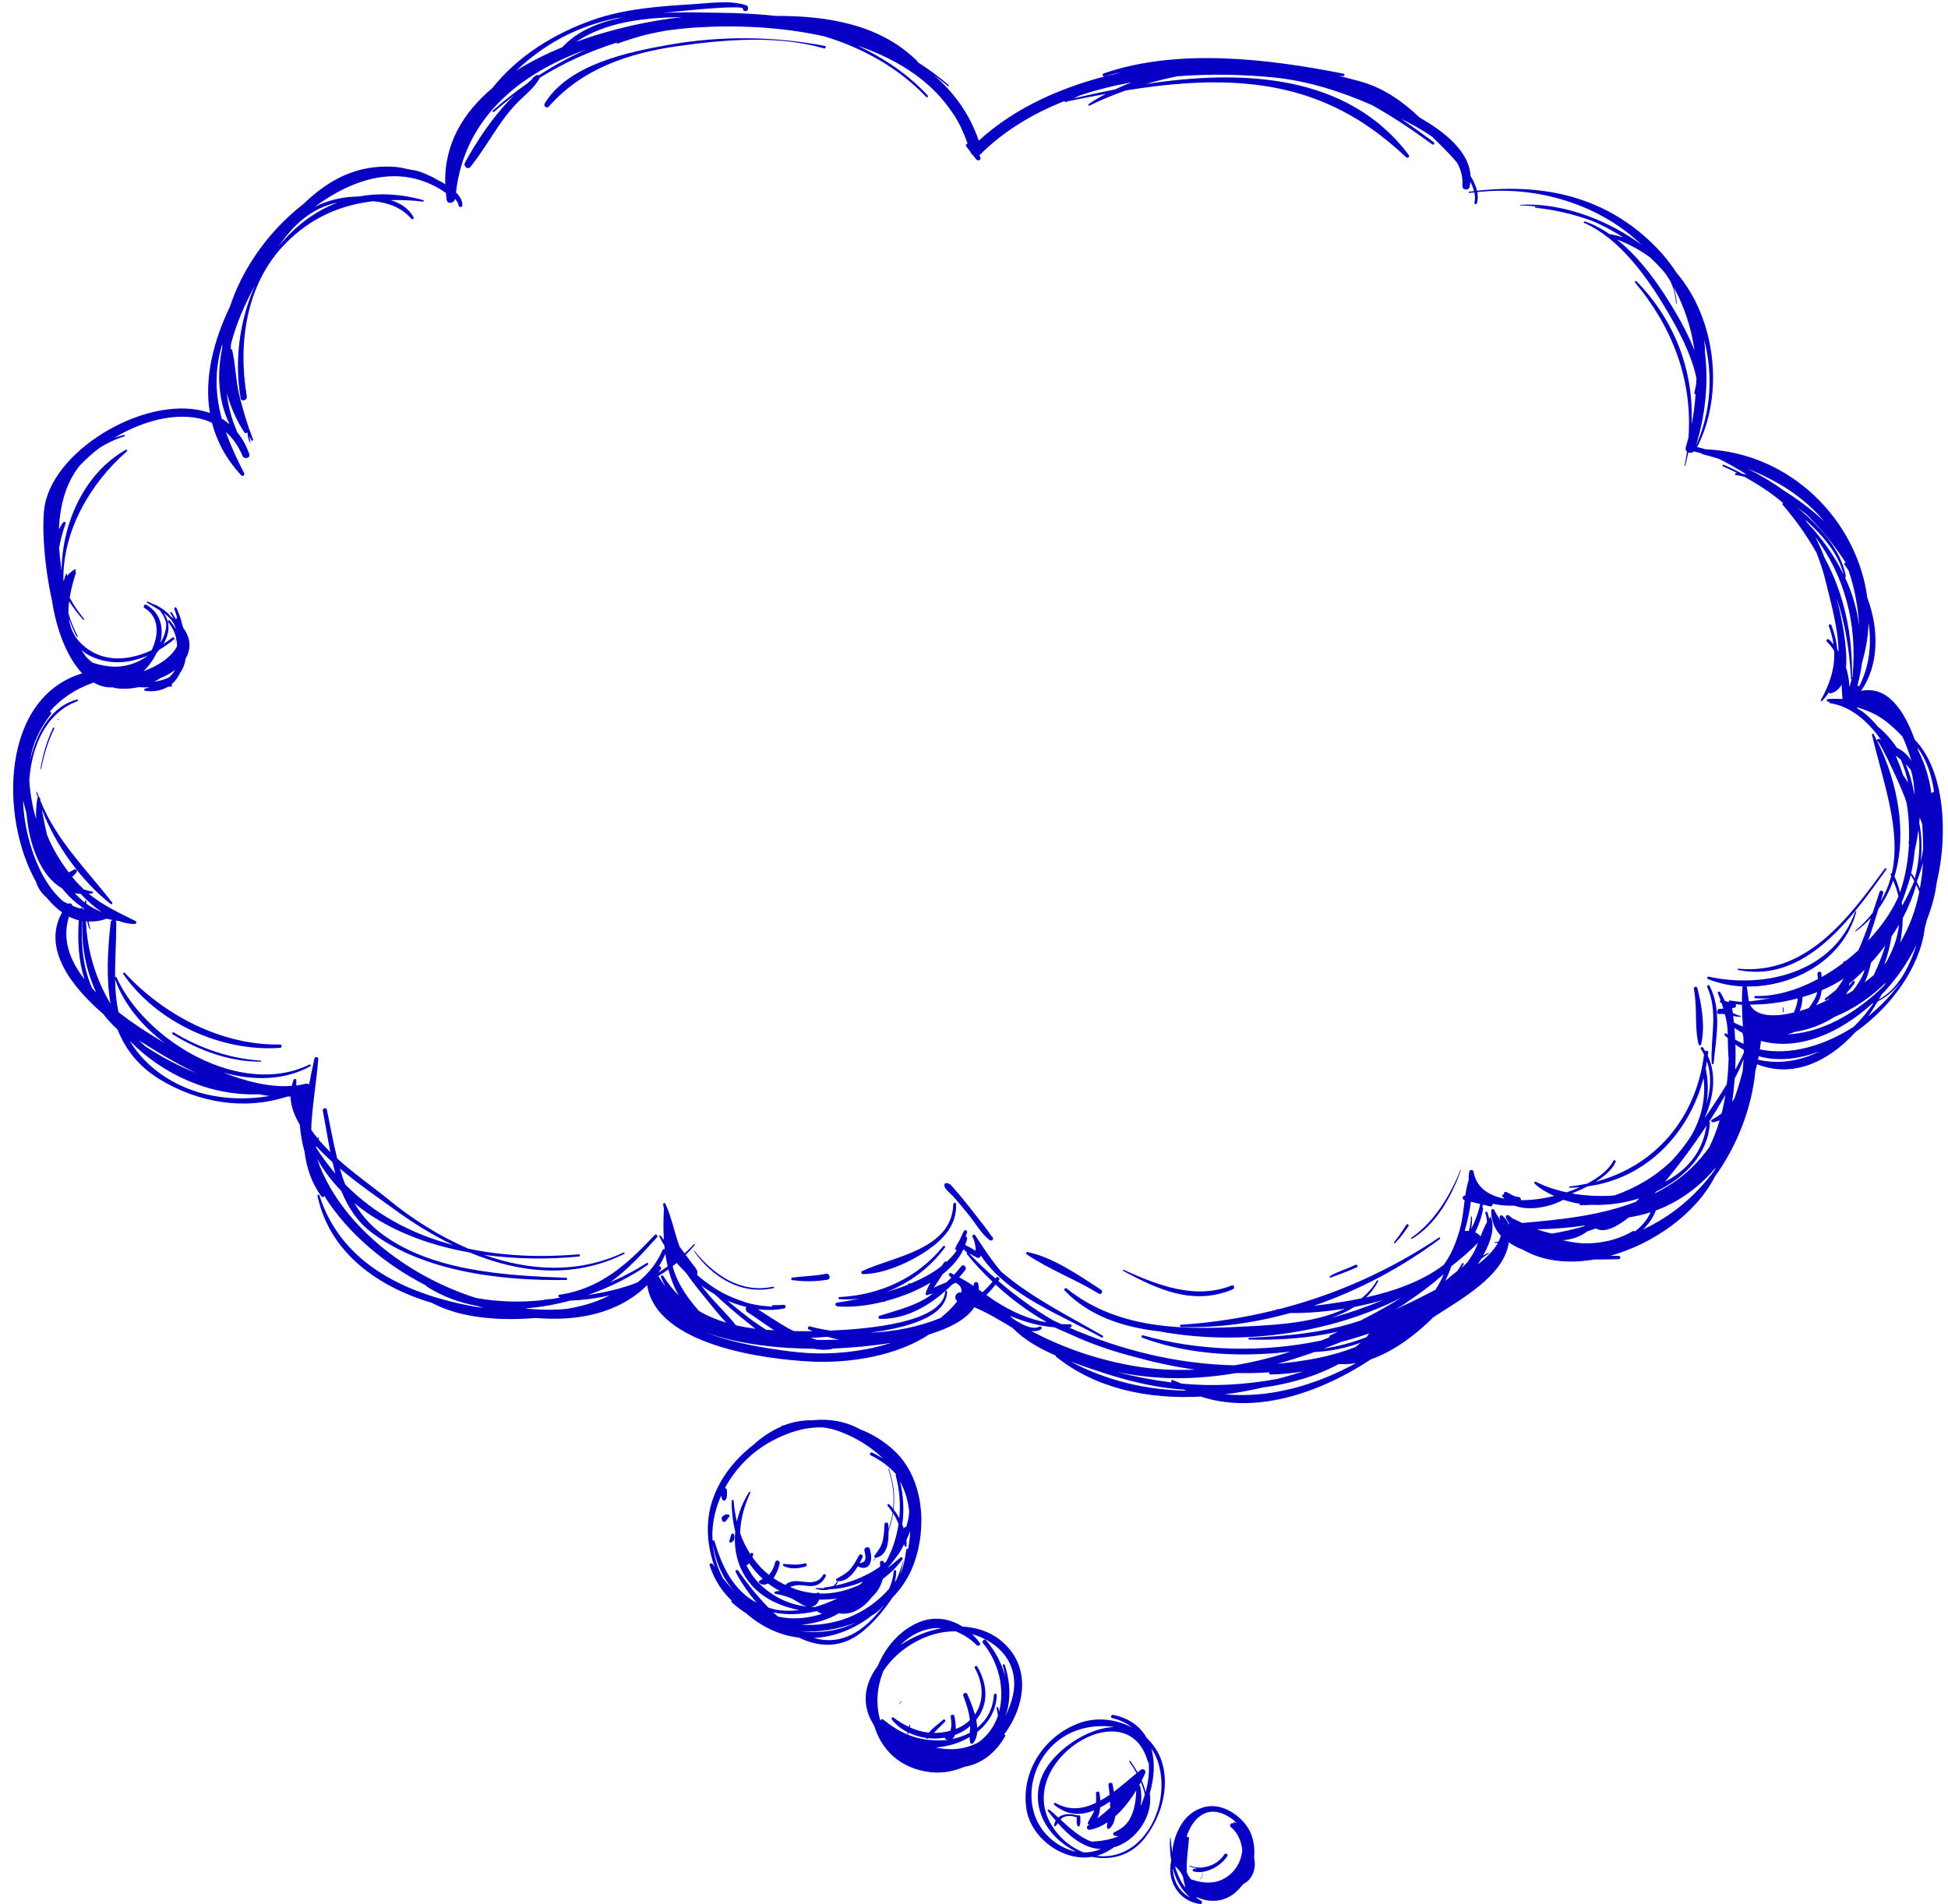 <?xml version="1.0" encoding="UTF-8" standalone="no"?><svg xmlns="http://www.w3.org/2000/svg" xmlns:xlink="http://www.w3.org/1999/xlink" fill="#000000" height="285.7" preserveAspectRatio="xMidYMid meet" version="1" viewBox="65.9 69.6 292.2 285.7" width="292.2" zoomAndPan="magnify"><g><g id="change1_1"><path d="M 91.973 224.496 C 95.887 226.879 100.43 228.441 105.02 228.723 C 105.113 228.734 105.117 228.879 105.02 228.879 C 100.352 228.922 95.742 227.199 91.805 224.781 C 91.621 224.672 91.789 224.387 91.973 224.496" fill="#0700c4"/></g><g id="change1_2"><path d="M 84.629 215.566 C 90.488 221.898 99.141 226.465 107.902 226.305 C 108.234 226.301 108.227 226.793 107.902 226.812 C 99.094 227.43 89.445 223.039 84.391 215.746 C 84.293 215.605 84.512 215.441 84.629 215.566" fill="#0700c4"/></g><path d="M 745.938 2476.258 C 745.742 2476.258 745.742 2476.57 745.938 2476.57" fill="none" stroke="#0700c4" stroke-linecap="round" stroke-linejoin="round" stroke-width="1.2" transform="matrix(.1 0 0 -.1 0 425.2)"/><g id="change1_3"><path d="M 73.863 178.789 C 73.918 178.664 74.105 178.773 74.043 178.895 C 73.098 180.809 72.477 182.844 72.078 184.938 C 72.07 185.008 71.969 184.977 71.98 184.91 C 72.324 182.789 72.938 180.73 73.863 178.789" fill="#0700c4"/></g><g id="change1_4"><path d="M 147.598 85.125 C 151.188 79.246 160.109 77.398 166.312 76.309 C 174.02 74.945 181.945 75.035 189.621 76.488 C 189.863 76.531 189.762 76.934 189.52 76.867 C 182.652 74.855 174.578 75.523 167.605 76.512 C 160.223 77.559 153.219 79.891 148.211 85.602 C 147.914 85.934 147.367 85.5 147.598 85.125" fill="#0700c4"/></g><g id="change1_5"><path d="M 333.43 220.797 C 333.43 221.012 333.426 221.219 333.422 221.438 C 333.422 221.504 333.316 221.504 333.316 221.438 C 333.316 221.219 333.316 221.012 333.312 220.797 C 333.309 220.719 333.43 220.719 333.43 220.797" fill="#0700c4"/></g><g id="change1_6"><path d="M 326.645 214.934 C 336.938 215.891 343.184 207.328 348.629 199.91 C 348.73 199.77 348.961 199.906 348.859 200.043 C 343.684 207.227 336.797 217.172 326.617 215.129 C 326.512 215.105 326.535 214.926 326.645 214.934" fill="#0700c4"/></g><g id="change1_7"><path d="M 320.508 217.84 C 321.164 220.422 321.707 223.676 321.066 226.293 C 321.023 226.48 320.738 226.48 320.691 226.293 C 320.035 223.625 320.535 220.719 319.973 217.984 C 319.898 217.641 320.418 217.492 320.508 217.84" fill="#0700c4"/></g><g id="change1_8"><path d="M 322.336 217.492 C 324.191 221.168 323.328 225.199 322.945 229.121 C 322.926 229.301 322.668 229.309 322.66 229.121 C 322.438 225.258 323.676 221.387 321.984 217.695 C 321.879 217.461 322.219 217.258 322.336 217.492" fill="#0700c4"/></g><g id="change1_9"><path d="M 69.375 190.148 C 69.367 190.004 69.383 189.871 69.379 189.723 C 69.516 190.344 69.691 190.961 69.863 191.574 C 70.27 196.512 72.059 201.043 75.199 202.879 C 76.156 204.051 77.246 205.086 78.488 205.891 C 78.477 205.945 78.473 205.992 78.461 206.051 C 78.43 206.039 78.402 206.035 78.379 206.023 C 78.359 205.789 78.082 205.754 77.934 205.902 C 77.543 205.785 77.156 205.648 76.777 205.5 C 76.711 205.199 76.387 205.012 76.125 205.195 C 75.883 205.082 75.633 204.969 75.395 204.84 C 75.387 204.836 75.383 204.832 75.375 204.828 C 71.453 201.477 69.582 194.66 69.375 190.148 Z M 76.25 207.117 C 76.727 207.359 77.219 207.543 77.723 207.68 C 77.5 210.891 77.703 213.836 78.578 216.523 C 76.387 213.715 75.16 210.52 76.25 207.117 Z M 78.242 207.762 C 78.254 207.762 78.27 207.762 78.285 207.762 C 78.051 211.555 78.816 215.188 80.32 218.484 C 80.125 218.285 79.914 218.086 79.727 217.883 C 78.402 214.867 78.004 211.508 78.242 207.762 Z M 78.797 207.824 C 78.855 207.832 78.922 207.828 78.977 207.832 C 79.074 208.223 79.168 208.609 79.344 208.977 C 79.375 209.039 79.477 208.992 79.457 208.93 C 79.324 208.574 79.258 208.207 79.184 207.844 C 80.059 207.891 80.957 207.77 81.887 207.43 C 82.184 207.516 82.492 207.574 82.797 207.633 C 82.652 207.684 82.523 207.789 82.5 207.984 C 82.055 212.062 81.801 216.293 82.473 220.191 C 80.297 216.508 78.965 212.285 78.797 207.824 Z M 78.855 204.781 C 78.863 204.672 78.684 204.648 78.664 204.758 C 78.648 204.836 78.641 204.922 78.625 205.008 C 78.074 204.582 77.578 204.113 77.113 203.609 C 77.398 203.672 77.695 203.684 77.992 203.703 C 78.934 204.688 79.992 205.645 81.141 206.434 C 80.305 206.078 79.523 205.672 78.84 205.176 C 78.848 205.047 78.844 204.918 78.855 204.781 Z M 321.781 230.012 C 321.773 229.984 321.754 229.984 321.746 229.965 C 321.824 229.594 321.887 229.211 321.941 228.84 C 322.637 230.844 322.523 233.012 321.887 235.148 C 322.145 233.48 322.148 231.762 321.781 230.012 Z M 265.559 267.324 C 266.805 266.895 267.984 266.359 269.035 265.688 C 270.492 265.398 271.953 265.062 273.383 264.629 C 270.84 265.699 268.223 266.605 265.559 267.324 Z M 125.012 251.008 C 127.758 253.023 130.738 254.871 133.852 256.387 C 127.734 254.758 122.148 251.836 117.684 247.297 C 117.371 246.52 117.117 245.719 116.879 244.906 C 119.922 247.48 123.16 249.652 125.012 251.008 Z M 113.359 241.586 C 114.113 242.398 114.934 243.199 115.789 243.969 C 115.922 244.543 116.055 245.121 116.215 245.688 C 115.176 244.477 114.195 243.172 113.305 241.758 C 113.32 241.699 113.344 241.645 113.359 241.586 Z M 83.168 216.184 C 83.141 213.543 83.348 210.801 83.344 207.984 C 83.344 207.867 83.289 207.793 83.234 207.727 C 83.379 207.746 83.523 207.742 83.668 207.758 C 84.469 208.047 85.285 208.23 86.121 208.219 C 86.344 208.211 86.453 207.895 86.238 207.785 C 83.668 206.512 81.297 205.406 79.199 203.68 C 79.383 203.66 79.562 203.664 79.754 203.633 C 79.883 203.609 79.883 203.395 79.754 203.371 C 79.312 203.297 78.895 203.176 78.48 203.039 C 77.969 202.562 77.465 202.055 76.988 201.473 C 76.898 201.359 76.816 201.254 76.73 201.145 C 76.984 200.934 77.211 200.691 77.402 200.441 C 77.574 200.211 77.238 199.906 77.016 200.055 C 76.773 200.203 76.496 200.359 76.207 200.477 C 74.879 198.719 73.734 196.828 72.941 194.801 C 72.652 193.574 72.395 192.324 72.188 191.059 C 74.242 196.43 78.137 201.801 82.488 205.215 C 82.648 205.34 82.84 205.156 82.715 204.992 C 78.789 199.93 74.402 195.746 71.98 189.77 C 71.961 189.629 71.934 189.488 71.914 189.355 C 71.898 189.27 71.832 189.23 71.762 189.215 C 71.66 188.949 71.539 188.707 71.449 188.434 C 71.426 188.359 71.312 188.387 71.332 188.461 C 71.402 188.723 71.504 188.98 71.582 189.246 C 71.543 189.27 71.516 189.305 71.508 189.355 C 71.32 190.379 71.285 191.434 71.316 192.496 C 71.109 191.734 70.895 190.969 70.75 190.188 C 70.508 188.926 70.355 187.766 70.297 186.66 C 70.652 181.352 72.977 176.438 77.508 174.801 C 77.66 174.746 77.602 174.512 77.441 174.559 C 73.805 175.484 71.492 179.156 70.438 183.602 C 70.781 181.266 71.734 179.109 73.535 176.73 C 73.645 176.59 73.527 176.391 73.371 176.348 C 75.035 174.438 77.203 172.949 79.949 172.004 C 80.832 172.512 81.781 172.773 82.805 172.727 C 82.922 172.758 83.035 172.801 83.156 172.82 C 84.305 173.016 85.516 172.949 86.688 172.695 C 87.23 172.73 87.797 172.73 88.355 172.73 C 88.133 172.789 87.91 172.852 87.676 172.895 C 87.449 172.938 87.527 173.238 87.727 173.266 C 89.133 173.414 90.234 173.156 91.105 172.633 C 91.258 172.621 91.41 172.621 91.566 172.605 C 91.77 172.586 91.762 172.359 91.602 172.297 C 92.168 171.828 92.602 171.227 92.922 170.531 C 93.145 170.234 93.332 169.898 93.469 169.52 C 93.605 169.141 93.695 168.758 93.758 168.379 C 94.668 166.832 94.445 165.188 93.375 163.789 C 93.336 163.656 93.316 163.531 93.266 163.402 C 93.039 162.449 92.746 161.551 92.371 160.812 C 92.262 160.59 91.949 160.785 92.047 161 C 92.227 161.414 92.348 161.867 92.48 162.305 C 92.371 162.336 92.289 162.438 92.328 162.566 C 92.117 162.195 91.902 161.824 91.672 161.488 C 91.586 161.355 91.383 161.473 91.465 161.605 C 91.629 161.863 91.793 162.137 91.949 162.414 C 91.828 162.324 91.723 162.227 91.594 162.141 C 91.578 162.129 91.562 162.148 91.555 162.152 C 91.375 161.941 91.219 161.73 91 161.527 C 90.352 160.945 89.484 160.422 88.68 160.09 C 88.832 160.152 89.023 160.297 89.223 160.477 C 88.891 160.25 88.527 160.043 88.098 159.852 C 87.977 159.801 87.871 159.961 87.988 160.039 C 88.602 160.41 89.25 160.777 89.863 161.168 C 90.395 161.848 90.855 162.699 90.832 163.371 C 90.797 164.34 90.461 165.242 89.941 166.047 C 90.492 163.848 90.043 161.582 87.859 160.352 C 87.555 160.18 87.289 160.637 87.59 160.82 C 89.879 162.215 89.711 164.996 88.633 167.156 C 85.688 168.527 82.266 169.008 79.414 167.207 C 77.352 165.906 76.461 164.199 76.227 162.332 C 76.551 163.293 76.922 164.234 77.402 165.113 C 77.453 165.203 77.598 165.125 77.551 165.027 C 76.953 163.91 76.508 162.773 76.168 161.633 C 76.148 161.043 76.195 160.438 76.27 159.82 C 76.914 160.816 77.637 161.734 78.371 162.57 C 78.453 162.66 78.574 162.531 78.504 162.441 C 77.641 161.418 76.938 160.359 76.355 159.266 C 76.559 158.016 76.898 156.738 77.297 155.5 C 77.328 155.383 77.223 155.34 77.137 155.359 C 77.176 155.32 77.207 155.273 77.25 155.234 C 77.363 155.137 77.215 154.941 77.09 155.027 C 76.613 155.324 76.242 155.68 75.914 156.051 C 75.938 155.973 75.938 155.891 75.961 155.805 C 75.992 155.691 75.828 155.652 75.785 155.754 C 75.68 156.016 75.598 156.297 75.52 156.582 C 75.477 156.652 75.449 156.73 75.41 156.801 C 75.234 149.441 79.328 142.191 84.945 137.309 C 85.066 137.199 84.906 137.004 84.77 137.082 C 78.605 140.551 75.215 148 75.133 155.227 C 74.98 154.086 74.848 152.953 74.766 151.824 C 74.98 150.574 75.293 149.344 75.746 148.148 C 75.82 147.961 75.535 147.797 75.41 147.949 C 75.156 148.258 74.938 148.617 74.73 149.004 C 74.906 145.238 75.844 142.004 77.816 139.504 C 78.715 138.535 79.73 137.629 80.832 136.797 C 81.914 136.109 83.125 135.512 84.551 135.07 C 84.691 135.031 84.633 134.824 84.488 134.852 C 83.973 134.977 83.496 135.141 83.016 135.301 C 87.809 132.414 93.523 131.094 97.699 133.031 C 98.414 135.805 99.812 138.469 102.102 140.922 C 102.324 141.148 102.668 140.855 102.527 140.594 C 101.445 138.512 100.504 136.469 99.781 134.406 C 100.785 135.301 101.641 136.473 102.27 137.984 C 102.523 138.586 103.512 138.355 103.285 137.707 C 102.816 136.367 102.18 135.27 101.414 134.359 C 101.422 134.305 101.426 134.25 101.402 134.188 C 100.578 132.32 100.117 130.453 99.926 128.602 C 100.473 130.59 101.316 132.559 102.543 134.461 C 102.668 134.652 102.887 134.602 102.984 134.465 C 102.996 134.492 103.02 134.527 103.031 134.559 C 103.062 135.043 103.137 135.516 103.371 135.949 C 103.402 136.004 103.484 135.969 103.469 135.91 C 103.383 135.625 103.336 135.34 103.301 135.051 C 103.41 135.258 103.5 135.469 103.625 135.672 C 103.715 135.816 103.914 135.691 103.852 135.535 C 103.66 134.941 103.438 134.359 103.203 133.781 C 103.203 133.777 103.203 133.766 103.195 133.758 C 103.195 133.73 103.195 133.711 103.195 133.68 C 103.195 133.668 103.172 133.672 103.168 133.656 C 103.105 133.449 103.043 133.234 102.973 133.031 C 102.5 131.59 102.09 130.141 101.746 128.664 C 101.234 126.5 101.238 124.234 100.723 122.102 C 100.699 122.008 100.605 121.973 100.516 121.984 C 100.523 121.734 100.523 121.48 100.547 121.23 C 101.312 118.203 102.617 115.246 104.16 112.402 C 101.867 117.559 101.016 123.57 101.992 129.328 C 102.098 129.938 103.02 129.676 102.922 129.074 C 101.559 121.082 102.824 112.086 108.762 106.094 C 112.609 102.203 117.035 100.34 121.902 99.789 C 124.055 100 126.09 100.68 127.617 102.434 C 127.773 102.609 128.027 102.391 127.93 102.199 C 127.23 100.867 125.957 100.082 124.488 99.617 C 126.074 99.586 127.691 99.648 129.355 99.844 C 129.484 99.863 129.508 99.66 129.387 99.625 C 125.953 98.66 122.738 98.531 119.805 99.066 C 119.195 99.086 118.609 99.121 118.082 99.176 C 116.207 99.395 114.57 99.891 113.086 100.645 C 118.898 96.359 125.895 94.055 132.387 98.273 C 132.406 98.301 132.414 98.324 132.441 98.34 C 132.449 98.336 132.457 98.336 132.465 98.336 C 132.57 98.402 132.68 98.488 132.789 98.562 C 132.82 98.902 132.852 99.238 132.906 99.582 C 133.027 100.316 134.055 100.09 134.145 99.445 C 134.156 99.445 134.16 99.449 134.168 99.449 C 134.43 99.75 134.633 100.055 134.672 100.375 C 134.719 100.738 135.254 100.762 135.258 100.375 C 135.262 99.699 134.887 99.059 134.297 98.465 C 135.586 87.234 143.941 80.586 153.867 77.023 C 151.398 78.121 149.012 79.418 146.707 80.914 C 146.605 80.844 146.492 80.809 146.367 80.871 C 146.168 80.977 145.992 81.137 145.816 81.285 C 145.746 81.336 145.73 81.406 145.734 81.477 C 145.727 81.484 145.723 81.484 145.719 81.488 C 145.465 81.703 145.215 81.922 144.961 82.141 C 143.211 83.375 141.488 84.703 139.832 86.188 C 139.699 86.305 139.895 86.5 140.023 86.379 C 141.027 85.48 142.062 84.652 143.109 83.859 C 142.824 84.129 142.531 84.379 142.266 84.66 C 139.723 87.32 137.379 90.797 135.637 94.027 C 135.367 94.523 136.066 95.129 136.453 94.652 C 138.895 91.645 140.629 88.012 143.316 85.195 C 144.465 83.992 146.031 82.836 146.832 81.344 C 146.844 81.328 146.844 81.297 146.852 81.277 C 150.5 79.008 154.371 77.27 158.43 75.992 C 158.398 76.07 158.438 76.176 158.535 76.141 C 159.914 75.629 161.352 75.195 162.816 74.805 C 163.824 74.578 164.844 74.359 165.871 74.18 C 167.344 73.984 168.801 73.824 170.23 73.73 C 176.016 73.344 182.973 73.586 189.551 75.055 C 195.352 76.809 200.676 79.777 204.828 84.148 C 204.973 84.301 205.188 84.082 205.055 83.93 C 202.344 80.949 198.711 78.43 194.605 76.473 C 199.426 78.129 203.785 80.605 206.98 84.191 C 207.172 84.41 207.359 84.637 207.539 84.863 C 207.941 85.352 208.32 85.855 208.676 86.383 C 208.809 86.566 208.941 86.75 209.066 86.945 C 209.871 88.219 210.508 89.637 211.039 91.148 C 210.855 91.156 210.703 91.398 210.852 91.586 C 211.062 91.855 211.273 92.133 211.488 92.406 C 211.488 92.414 211.492 92.422 211.492 92.43 C 211.555 92.637 211.691 92.773 211.848 92.879 C 212.012 93.086 212.172 93.293 212.328 93.504 C 212.547 93.793 213.105 93.637 212.961 93.234 C 212.918 93.113 212.855 92.984 212.809 92.855 C 212.84 92.836 212.875 92.828 212.906 92.805 C 216.465 89.25 220.816 86.641 225.566 84.77 C 225.617 84.871 225.734 84.949 225.875 84.879 C 225.941 84.844 226.016 84.809 226.086 84.773 C 226.098 84.773 226.098 84.793 226.109 84.789 C 227.984 84.402 229.883 84.031 231.785 83.68 C 230.895 84.152 230.02 84.641 229.219 85.211 C 229.086 85.305 229.199 85.504 229.348 85.438 C 231.059 84.578 232.887 83.836 234.766 83.172 C 240.621 82.223 246.562 81.656 252.441 82.133 C 262.176 82.93 269.75 86.512 276.816 93.191 C 277.023 93.395 277.414 93.125 277.23 92.875 C 268.086 80.641 252.18 80.004 237.797 82.203 C 239.34 81.762 240.902 81.355 242.496 81.047 C 247.457 80.652 252.398 80.766 256.984 81.223 C 262.004 81.723 267.004 83.309 271.66 85.348 C 274.785 87.082 277.781 89.105 280.746 91.266 C 280.953 91.418 281.152 91.066 280.949 90.918 C 279.344 89.719 277.699 88.539 276.023 87.406 C 277.559 88.168 279.23 89.059 280.742 90.133 C 281.809 91.184 283.227 92.539 284.457 94.004 C 285.039 95.059 285.363 96.219 285.254 97.492 C 285.203 98.117 286.203 98.242 286.348 97.637 C 286.355 97.598 286.355 97.555 286.367 97.512 C 286.371 97.496 286.375 97.492 286.371 97.477 C 286.406 97.281 286.438 97.086 286.461 96.887 C 286.699 97.359 286.883 97.82 287 98.273 C 286.754 98.305 286.516 98.324 286.266 98.359 C 286.145 98.375 286.195 98.562 286.312 98.543 C 286.559 98.504 286.805 98.504 287.051 98.469 C 287.164 99.004 287.188 99.516 287.07 100.004 C 287.02 100.238 287.359 100.332 287.434 100.105 C 287.602 99.57 287.605 99.004 287.496 98.426 C 296.184 97.398 305.738 100.172 312.102 106.297 C 312.078 106.281 312.059 106.27 312.039 106.258 C 311.527 105.887 311.012 105.527 310.48 105.191 C 310.426 105.148 310.371 105.117 310.312 105.082 C 305.223 101.855 299.207 100.027 293.98 100.328 C 293.922 100.332 293.922 100.414 293.98 100.418 C 295.148 100.445 296.324 100.559 297.492 100.734 C 297.059 100.684 296.625 100.633 296.219 100.613 C 296.113 100.602 296.113 100.77 296.219 100.777 C 298.684 100.996 301.723 101.656 304.711 102.734 C 306.352 103.414 307.902 104.273 309.387 105.215 C 308.723 105.016 308.035 104.84 307.328 104.719 C 306.16 103.926 304.934 103.25 303.617 102.82 C 303.492 102.777 303.402 102.988 303.527 103.043 C 308.863 105.391 312.965 111.184 315.836 116.023 C 317.551 118.91 319.598 122.637 320.367 126.363 C 320.367 126.652 320.328 126.941 320.32 127.23 C 320.242 127.652 320.156 128.078 320.051 128.504 C 320.012 128.656 320.125 128.734 320.238 128.73 C 320.125 130.238 319.949 131.762 319.633 133.281 C 320.012 125.371 317.145 117.664 311.375 111.805 C 311.238 111.668 311.055 111.867 311.172 112.004 C 316.789 118.707 319.793 126.695 319.172 135.227 C 319.047 135.715 318.914 136.207 318.766 136.695 C 318.676 136.992 318.777 137.219 318.949 137.363 C 318.855 138.055 318.734 138.742 318.59 139.43 C 318.57 139.5 318.668 139.531 318.688 139.461 C 318.859 138.801 319.012 138.145 319.145 137.48 C 319.406 137.598 319.746 137.559 319.961 137.32 C 320.336 137.406 320.707 137.508 321.078 137.602 C 321.121 137.652 321.172 137.711 321.262 137.734 C 322.078 137.941 322.898 138.184 323.707 138.426 C 325.137 139.129 326.527 139.926 327.883 140.781 C 327.699 140.742 327.5 140.73 327.316 140.703 C 326.371 140.203 325.43 139.734 324.473 139.332 C 324.312 139.266 324.176 139.492 324.332 139.566 C 325.09 139.883 325.82 140.23 326.535 140.594 C 326.469 140.586 326.398 140.566 326.324 140.562 C 326.109 140.551 326.117 140.871 326.324 140.891 C 326.742 140.934 327.141 141.023 327.527 141.121 C 329.672 142.281 331.652 143.609 333.422 145.109 C 333.312 145.051 333.188 145.188 333.281 145.305 C 335.324 147.676 336.988 150.074 338.383 152.539 C 338.992 154.086 339.48 155.641 339.82 157.09 C 340.496 159.906 341.621 163.789 341.688 167.332 C 341.637 167.242 341.57 167.164 341.508 167.074 C 341.371 165.816 341.07 164.57 340.617 163.414 C 340.52 163.164 340.117 163.27 340.215 163.523 C 340.574 164.477 340.805 165.387 340.934 166.281 C 340.723 166.02 340.496 165.77 340.254 165.547 C 340.043 165.352 339.727 165.66 339.934 165.863 C 340.387 166.316 340.738 166.77 341.016 167.234 C 341.156 169.762 340.43 172.121 339.031 174.617 C 338.965 174.734 339.125 174.859 339.219 174.762 C 339.602 174.367 339.926 173.949 340.211 173.504 C 340.27 173.59 340.375 173.648 340.48 173.625 C 341.234 173.461 341.766 172.988 342.137 172.316 C 342.168 173.023 342.207 173.738 342.277 174.469 C 341.551 174.43 340.816 174.43 340.098 174.48 C 339.844 174.496 339.852 174.848 340.098 174.871 C 340.191 174.883 340.297 174.906 340.395 174.914 C 340.312 174.957 340.277 175.086 340.387 175.102 C 343.383 175.52 346.023 177.695 348.062 180.613 C 347.781 180.391 347.555 180.363 347.43 180.703 C 347.266 180.379 347.105 180.051 346.93 179.734 C 346.859 179.605 346.664 179.695 346.699 179.836 C 348.316 186.805 351.129 194.059 349.684 200.578 C 349.555 200.598 349.434 200.727 349.52 200.887 C 349.539 200.934 349.555 200.98 349.578 201.027 C 349.25 202.328 348.73 203.59 348.008 204.816 C 348.129 204.41 348.258 203.98 348.375 203.574 C 348.48 203.219 347.938 203.078 347.828 203.426 C 347.488 204.484 347.129 205.543 346.77 206.598 C 346.055 207.496 345.23 208.379 344.219 209.227 C 344.168 209.27 344.234 209.359 344.293 209.32 C 345.137 208.715 345.863 208.031 346.531 207.316 C 345.961 208.965 345.355 210.586 344.672 212.152 C 344.047 212.719 343.406 213.273 342.742 213.789 C 342.566 213.742 342.383 213.855 342.367 214.082 C 341.332 214.859 340.25 215.566 339.145 216.191 C 339.129 215.988 339.121 215.777 339.098 215.598 C 339.051 215.266 338.484 215.348 338.52 215.672 C 338.555 215.941 338.562 216.219 338.574 216.5 C 335.473 218.148 332.207 219.109 329.203 219.027 C 328.988 219.02 328.996 219.34 329.203 219.359 C 329.961 219.426 330.742 219.406 331.527 219.348 C 330.453 219.547 329.367 219.723 328.246 219.84 C 328.238 219.812 328.23 219.777 328.219 219.746 C 328.113 218.957 328.012 218.23 327.922 217.602 C 335.074 217.707 342.48 213.488 344.336 206.406 C 344.363 206.301 344.215 206.262 344.18 206.363 C 340.965 215.422 330.746 217.988 322.211 216.129 C 321.969 216.082 321.891 216.402 322.109 216.492 C 323.75 217.152 325.508 217.508 327.289 217.598 C 327.207 218.324 327.188 219.117 327.191 219.926 C 326.59 219.883 326.008 219.789 325.398 219.699 C 325.254 219.676 325.133 219.883 325.289 219.961 C 325.312 219.969 325.324 219.969 325.344 219.977 C 325.109 219.91 324.875 219.844 324.641 219.777 C 324.422 219.316 324.191 218.867 323.926 218.461 C 323.816 218.289 323.496 218.398 323.582 218.602 C 323.727 218.961 323.859 219.316 323.988 219.668 C 323.883 219.73 323.82 219.875 323.938 219.977 C 324.004 220.035 324.078 220.059 324.145 220.109 C 324.238 220.367 324.324 220.637 324.406 220.902 C 324.199 220.945 323.984 220.977 323.762 220.961 C 323.707 220.957 323.656 220.992 323.629 221.035 C 323.562 221.148 323.5 221.23 323.465 221.355 C 323.391 221.598 323.621 221.77 323.844 221.734 C 324.125 221.695 324.387 221.715 324.641 221.758 C 324.812 222.438 324.957 223.129 325.02 223.855 C 325.047 224.176 325.043 224.496 325.059 224.816 C 324.984 224.77 324.91 224.73 324.844 224.676 C 324.676 224.535 324.445 224.75 324.602 224.922 C 324.75 225.086 324.914 225.211 325.074 225.344 C 325.09 226.281 325.098 227.227 325.16 228.16 C 325.164 228.195 325.188 228.223 325.199 228.246 C 325.16 229.578 325.082 230.918 324.918 232.266 C 323.953 233.855 322.809 235.602 321.574 237.387 C 322.961 234.234 323.418 230.863 322.066 227.992 C 322.086 227.832 322.113 227.676 322.137 227.523 C 322.164 227.242 321.855 227.18 321.672 227.309 C 321.566 227.137 321.484 226.953 321.367 226.785 C 321.227 226.574 320.895 226.766 321.031 226.98 C 321.211 227.25 321.363 227.527 321.504 227.809 C 320.312 237.418 314.168 244.523 305.266 246.891 C 306.703 245.988 307.785 244.98 308.242 243.949 C 308.34 243.727 308.016 243.527 307.898 243.758 C 307.281 245.02 305.832 246.199 303.984 247.18 C 303.125 247.359 302.25 247.508 301.344 247.602 C 301.219 247.617 301.215 247.797 301.344 247.797 C 301.852 247.789 302.352 247.762 302.848 247.723 C 302.223 248.004 301.578 248.254 300.902 248.484 C 299.219 248.125 297.645 247.605 296.305 246.906 C 296.137 246.816 295.949 247.039 296.098 247.18 C 296.938 247.969 297.953 248.551 299.027 249.027 C 297.359 249.441 295.652 249.668 294.047 249.66 C 294.059 249.43 293.953 249.188 293.652 249.18 C 292.953 249.148 292.484 248.703 291.863 248.441 C 291.633 248.34 291.395 248.543 291.516 248.789 C 291.52 248.801 291.531 248.809 291.539 248.824 C 291.531 248.816 291.523 248.812 291.512 248.809 C 291.348 248.73 291.133 248.898 291.246 249.078 C 291.336 249.219 291.469 249.316 291.574 249.438 C 289.141 248.957 287.309 247.715 286.934 245.367 C 286.879 245.051 286.352 245.059 286.293 245.367 C 286.203 245.82 286.191 246.23 286.211 246.617 C 285.969 247.367 285.812 248.156 285.695 248.965 C 285.285 248.938 285.125 249.512 285.555 249.648 C 285.566 249.652 285.582 249.656 285.598 249.656 C 285.41 251.133 285.273 252.633 284.875 254.031 C 284.305 256.039 283.594 257.855 282.43 259.391 C 279.23 261.812 275.098 263.285 270.824 264.246 C 271.531 263.547 272.145 262.766 272.617 261.848 C 272.684 261.719 272.492 261.609 272.422 261.73 C 271.832 262.777 271.035 263.648 270.113 264.391 C 267.703 264.895 265.262 265.246 262.941 265.508 C 269.789 263.164 276.277 259.684 281.871 255.492 C 282 255.398 281.883 255.18 281.742 255.273 C 274.34 260.23 266.312 263.801 257.863 265.984 C 257.734 265.992 257.59 266.012 257.469 266.02 C 257.379 266.027 257.32 266.066 257.281 266.121 C 252.652 267.277 247.906 268.039 243.055 268.348 C 242.844 268.363 242.84 268.672 243.055 268.684 C 248.512 268.867 254.047 268.09 259.422 266.594 C 261.965 266.625 264.797 266.395 267.668 265.922 C 262.699 268.324 255.715 268.449 251.062 268.691 C 242.234 269.152 233.066 268.676 225.914 262.918 C 225.703 262.746 225.406 263.02 225.605 263.23 C 229.281 267.062 234.398 268.723 239.75 269.34 C 251.73 271.539 265.141 269.84 276.117 264.281 C 274.098 265.551 272.008 266.691 269.98 267.719 C 264.621 269.539 259.02 270.07 253.305 270.293 C 253.121 270.305 253.121 270.578 253.305 270.578 C 257.621 270.676 262.207 270.395 266.582 269.391 C 266.18 269.586 265.777 269.781 265.387 269.965 C 265.277 270.02 265.289 270.133 265.348 270.215 C 264.922 270.379 264.496 270.559 264.07 270.723 C 255.238 272.562 245.941 272.344 237.336 269.941 C 237.109 269.879 237.027 270.207 237.242 270.293 C 243.25 272.559 250.434 273.23 257.676 272.559 C 257.078 272.711 256.48 272.883 255.863 272.988 C 255.852 272.996 255.859 273.012 255.867 273.004 C 256.527 272.891 257.176 272.711 257.824 272.539 C 258.375 272.488 258.926 272.445 259.477 272.379 C 256.738 273.262 253.938 273.957 251.102 274.434 C 242.566 274.262 234.191 272.215 226.238 268.762 C 226.293 268.758 226.348 268.766 226.398 268.762 C 226.715 268.742 226.723 268.258 226.398 268.27 C 225.965 268.281 225.527 268.273 225.102 268.254 C 224.738 268.09 224.371 267.941 224.016 267.77 C 221.078 266.086 218.312 264.07 215.641 261.777 C 215.68 261.723 215.727 261.672 215.762 261.617 C 215.977 261.301 215.48 261.023 215.258 261.324 C 215.238 261.348 215.215 261.367 215.199 261.395 C 213.855 260.219 212.539 258.992 211.254 257.648 C 211.652 257.859 212.07 258.055 212.438 258.273 C 212.68 258.418 213.016 258.23 213.004 257.949 L 213.004 257.941 C 217.055 264.008 225.02 266.836 231.121 270.258 C 231.309 270.363 231.473 270.078 231.285 269.977 C 225.965 266.906 220.68 264.309 216.098 260.41 C 214.641 258.715 213.422 256.812 212.191 254.945 C 212.023 254.688 211.641 254.91 211.781 255.184 C 212.145 255.887 212.238 256.547 212.254 257.262 C 211.75 256.934 211.219 256.637 210.676 256.387 C 210.789 256.082 210.902 255.773 210.969 255.453 C 211.008 255.27 210.891 255.16 210.758 255.137 C 210.824 254.906 210.887 254.676 210.961 254.492 C 211.07 254.215 210.621 254.031 210.48 254.293 C 210.223 254.773 210.035 255.285 209.777 255.766 C 209.578 256.145 209.285 256.508 209.191 256.922 C 209.164 257.062 209.277 257.184 209.414 257.195 C 208.992 257.801 208.48 258.367 207.918 258.887 C 207.766 258.84 207.594 258.855 207.488 259.031 C 207.387 259.199 207.262 259.371 207.145 259.539 C 205.809 260.602 204.203 261.449 202.504 262.16 C 202.371 262.098 202.203 262.105 202.113 262.277 C 202.102 262.301 202.082 262.32 202.066 262.348 C 201.027 262.766 199.957 263.113 198.887 263.43 C 202.379 262.086 205.531 259.676 207.648 256.746 C 207.762 256.598 207.504 256.402 207.391 256.547 C 203.562 261.328 197.863 263.91 191.809 264.195 C 191.605 264.207 191.609 264.488 191.809 264.508 C 192.812 264.602 193.812 264.543 194.812 264.43 C 193.613 264.676 192.445 264.891 191.414 265.043 C 191.086 265.094 191.203 265.562 191.488 265.59 C 193.422 265.773 195.906 265.527 198.453 264.883 C 198.512 264.918 198.582 264.926 198.656 264.875 C 198.684 264.855 198.691 264.828 198.715 264.809 C 201.059 264.195 203.441 263.27 205.484 262.027 C 205.168 262.555 204.891 263.094 204.742 263.656 C 204.684 263.867 204.938 264 205.09 263.859 C 205.094 263.855 205.098 263.852 205.102 263.848 C 205.355 263.797 205.605 263.727 205.859 263.648 C 205.457 263.938 205.07 264.246 204.637 264.488 C 202.457 265.723 200.191 266.254 197.832 267.008 C 197.586 267.09 197.629 267.461 197.898 267.469 C 202.016 267.562 205.809 265.227 208.711 262.328 C 208.883 262.234 209.059 262.137 209.227 262.047 C 209.973 262.395 210.211 262.914 210.098 263.512 C 209.297 263.34 208.867 264.41 209.5 264.793 C 208.883 265.664 207.91 266.574 206.969 267.34 C 203.676 268.688 200.004 269.398 196.418 269.539 C 201.707 268.832 207.84 267.277 207.969 263.391 C 207.973 263.203 207.695 263.215 207.684 263.391 C 207.266 268.113 195.797 269.004 190.434 269.227 C 189.387 269.062 188.355 268.867 187.391 268.598 C 187.125 268.523 186.953 268.914 187.203 269.051 C 187.391 269.152 187.598 269.211 187.789 269.309 C 186.867 269.324 185.938 269.32 185 269.309 C 184.68 269.152 184.355 269.012 184.035 268.828 C 182.52 267.945 181.062 266.984 179.594 266.027 C 180.934 266.188 182.266 266.176 183.559 265.895 C 183.855 265.832 183.789 265.348 183.484 265.363 C 182.953 265.406 182.418 265.422 181.883 265.406 C 181.738 265.41 181.664 265.527 181.668 265.641 C 181.219 265.598 180.773 265.559 180.645 265.543 C 179.672 265.461 178.723 265.281 177.793 265.008 C 176.137 264.465 174.508 263.781 173.043 262.824 C 172.125 262.219 171.281 261.578 170.48 260.906 C 170.52 260.859 170.523 260.801 170.477 260.738 C 170.5 260.648 170.535 260.57 170.516 260.449 C 170.426 259.918 169.836 259.344 169.535 258.926 C 169.273 258.57 169.012 258.219 168.75 257.863 C 169.211 257.402 169.668 256.926 170.102 256.414 C 170.172 256.324 170.051 256.199 169.969 256.285 C 169.527 256.773 169.066 257.223 168.594 257.652 C 168.344 257.309 168.09 256.961 167.832 256.621 C 167.055 254.512 166.652 252.215 165.699 250.176 C 165.629 250.02 165.359 250.09 165.379 250.258 C 165.398 250.496 165.449 250.738 165.484 250.977 C 165.402 252.453 165.383 254.023 165.48 255.602 C 165.324 255.402 165.164 255.215 165.004 255.004 C 164.918 254.891 164.75 254.984 164.809 255.121 C 165.02 255.574 165.289 256.023 165.555 256.465 C 165.574 256.648 165.594 256.836 165.609 257.016 C 165.477 256.984 165.34 257.004 165.277 257.148 C 164.43 259.121 163.133 260.723 161.527 262 C 160.867 262.258 160.199 262.496 159.523 262.703 C 159.449 262.691 159.371 262.695 159.281 262.762 C 159.27 262.77 159.258 262.773 159.246 262.785 C 157.574 263.277 155.844 263.621 154.086 263.891 C 157.387 262.738 160.473 261.184 163.066 259.363 C 163.23 259.25 163.078 258.98 162.906 259.094 C 161.125 260.23 159.273 261.199 157.375 262.008 C 160.117 260.094 162.516 257.371 164.441 255.242 C 164.656 255.004 164.316 254.656 164.094 254.891 C 160.016 259.258 155.91 262.984 149.805 263.848 C 149.617 263.871 149.621 264.191 149.805 264.219 C 149.879 264.23 149.953 264.23 150.027 264.238 C 149.598 264.324 149.164 264.41 148.73 264.477 C 148.359 264.5 147.988 264.539 147.613 264.562 C 147.57 264.562 147.566 264.602 147.547 264.629 C 144.164 265.031 140.738 264.938 137.34 264.34 C 126.625 260.961 116.727 253.02 113.465 243.461 C 114.484 245.254 115.711 246.863 117.105 248.289 C 118.102 250.742 119.535 252.953 121.781 254.621 C 129.625 260.449 141.301 261.781 150.816 261.633 C 151.031 261.633 151.027 261.312 150.816 261.305 C 141.82 260.973 130.656 260.344 123.133 254.684 C 121.355 253.348 120.055 251.789 119.043 250.09 C 123.797 254.043 129.953 256.367 136.352 257.512 C 143.785 260.594 151.859 261.52 159.523 257.73 C 159.664 257.66 159.547 257.461 159.402 257.523 C 152.594 260.727 145.285 260.273 138.48 257.855 C 143.344 258.527 148.27 258.562 152.738 258.113 C 152.949 258.094 152.953 257.766 152.738 257.781 C 147.105 258.277 141.461 258.059 136.148 256.934 C 131.836 255.09 127.785 252.512 124.27 249.637 C 121.934 247.727 119.035 245.715 116.484 243.418 C 115.883 241.023 115.445 238.551 114.93 236.086 C 114.848 235.688 114.246 235.859 114.32 236.254 C 114.707 238.242 115.035 240.355 115.457 242.457 C 114.828 241.844 114.23 241.211 113.684 240.555 C 113.707 240.484 113.719 240.422 113.746 240.352 C 113.781 240.266 113.641 240.207 113.594 240.293 C 113.578 240.324 113.57 240.363 113.555 240.398 C 113.207 239.977 112.895 239.547 112.59 239.105 C 112.598 238.797 112.598 238.488 112.617 238.168 C 112.832 234.93 113.383 231.719 113.641 228.48 C 113.664 228.148 113.129 228.082 113.062 228.406 C 112.797 229.656 112.516 230.957 112.262 232.293 C 112.102 232.199 111.914 232.148 111.695 232.203 C 111.254 232.316 110.809 232.398 110.352 232.453 C 110.352 232.199 110.332 231.945 110.352 231.688 C 110.367 231.48 110.047 231.387 109.961 231.578 C 109.82 231.887 109.75 232.199 109.672 232.512 C 106.414 232.77 102.816 231.867 99.371 230.5 C 103.891 231.785 108.586 231.707 112.457 229.566 C 112.621 229.477 112.477 229.242 112.312 229.316 C 102.047 234.344 87.727 225.805 83.379 216.234 C 83.336 216.145 83.238 216.145 83.168 216.184 Z M 83.168 216.543 C 84.422 220.148 87.156 223.488 90.605 226.094 C 90.051 225.762 89.52 225.438 89.016 225.129 C 87.43 224.148 85.535 222.906 83.691 221.469 C 83.328 219.875 83.195 218.23 83.168 216.543 Z M 87.68 226.562 C 87.363 226.277 87.047 225.977 86.742 225.676 C 89.238 227.301 92.184 229.074 95.34 230.59 C 92.668 229.523 90.105 228.172 87.68 226.562 Z M 85.383 225.773 C 90.406 230.895 97.508 234.051 104.777 233.773 C 105.297 233.871 105.82 233.98 106.336 234.035 C 99.887 235.109 93.055 233.801 88.102 229.152 C 86.949 228.066 86.07 226.941 85.383 225.773 Z M 144.637 265.898 C 146.895 265.742 149.16 265.34 151.363 264.742 C 153.391 264.637 155.395 264.398 157.336 263.949 C 155.383 264.961 153.172 265.605 150.848 265.977 C 148.824 266.168 146.742 266.129 144.637 265.898 Z M 164.621 260.531 C 164.762 260.371 164.902 260.211 165.027 260.031 C 165.184 259.809 164.973 259.566 164.75 259.547 C 165.117 258.984 165.43 258.375 165.703 257.727 C 165.793 258.352 165.906 258.977 166.051 259.59 C 165.574 259.906 165.117 260.254 164.621 260.531 Z M 164.656 261.051 C 165.168 260.734 165.672 260.398 166.16 260.047 C 166.52 261.434 167.02 262.766 167.723 263.961 C 166.875 263.121 166.09 262.16 165.402 261.051 C 165.289 260.859 164.949 260.984 165.035 261.203 C 165.242 261.711 165.48 262.184 165.73 262.641 C 165.348 262.141 164.996 261.609 164.656 261.051 Z M 170.75 266.289 C 169.004 264.297 167.523 262.246 166.793 259.559 C 167.004 259.398 167.211 259.25 167.41 259.086 C 167.836 259.582 168.297 260.062 168.781 260.527 C 169.539 261.617 170.348 262.68 171.195 263.707 C 172.363 265.121 173.547 266.684 174.855 268.051 C 173.414 267.609 172.035 267.043 170.75 266.289 Z M 187.527 270.32 C 188.336 270.281 189.137 270.238 189.891 270.168 C 189.934 270.168 189.992 270.164 190.043 270.16 C 190.602 270.316 191.16 270.48 191.746 270.594 C 190.789 270.617 189.938 270.629 189.281 270.629 C 188.977 270.625 188.664 270.609 188.359 270.605 C 188.082 270.512 187.805 270.422 187.527 270.32 Z M 177.887 267.895 C 178.32 268.238 178.762 268.598 179.203 268.953 C 178.215 268.816 177.238 268.648 176.281 268.426 C 175.051 266.836 173.547 265.438 172.258 263.922 C 171.855 263.453 171.492 262.969 171.113 262.488 C 171.738 262.949 172.395 263.363 173.062 263.75 C 174.633 265.18 176.219 266.59 177.887 267.895 Z M 178.047 266.484 C 179.23 267.246 180.582 268.234 182.02 269.176 C 181.621 269.152 181.227 269.145 180.828 269.113 C 179.973 268.543 179.102 267.984 178.293 267.371 C 177.172 266.516 176.082 265.633 175 264.734 C 175.93 265.148 176.883 265.441 177.84 265.68 C 177.715 265.941 177.734 266.281 178.047 266.484 Z M 171.539 269.414 C 176.742 271.391 183.277 271.926 187.992 271.953 C 188.875 272.129 189.75 272.168 190.605 272.008 C 190.684 271.992 190.727 271.957 190.762 271.918 C 190.879 271.914 191.023 271.914 191.137 271.91 C 192.719 271.84 196.02 271.641 199.57 271.07 C 198.332 271.461 197.078 271.785 195.797 272.023 C 191.816 272.758 188.172 272.844 184.168 272.316 C 180.715 271.863 175.777 271.117 171.539 269.414 Z M 209.773 261.223 C 210.082 260.867 210.402 260.523 210.68 260.16 C 211.008 259.75 210.434 259.156 210.098 259.574 C 209.75 260.008 209.387 260.434 209.016 260.844 C 208.855 260.766 208.699 260.672 208.531 260.602 C 208.297 260.5 208.133 260.844 208.297 261 C 208.395 261.094 208.508 261.184 208.605 261.277 C 208.363 261.531 208.094 261.75 207.844 261.996 C 207.207 262.238 206.555 262.5 205.961 262.812 C 206.184 262.488 206.395 262.145 206.621 261.809 C 206.852 261.469 207.066 261.121 207.289 260.777 C 208.656 259.688 209.762 258.438 210.422 257.02 C 210.598 257.191 210.758 257.375 210.98 257.5 C 210.906 257.539 210.855 257.641 210.926 257.73 C 212.113 259.242 213.422 260.602 214.773 261.891 C 214.312 262.449 213.816 262.98 213.277 263.473 C 213.094 263.344 212.906 263.223 212.723 263.09 C 212.711 262.793 212.707 262.496 212.633 262.184 C 212.543 261.789 211.996 261.906 211.973 262.273 C 211.965 262.359 211.934 262.441 211.922 262.527 C 211.227 262.051 210.508 261.617 209.773 261.223 Z M 213.863 263.879 C 214.363 263.383 214.82 262.859 215.23 262.32 C 217.555 264.465 220.074 266.34 222.781 267.895 C 222.781 267.926 222.793 267.957 222.797 267.984 C 220.07 267.477 217.543 266.328 215.125 264.762 C 214.699 264.48 214.285 264.176 213.863 263.879 Z M 217.379 267.008 C 219.559 267.926 221.82 268.559 224.07 268.734 C 224.863 269.09 225.648 269.449 226.449 269.785 C 229.586 271.242 232.887 272.367 236.285 273.227 C 239.203 274.031 242.172 274.672 245.16 275.082 C 242.043 275.215 238.906 275.062 235.797 274.504 C 230.461 273.555 225.363 271.832 220.582 269.285 C 221.113 269.355 221.617 269.316 222.035 269.043 C 222.297 268.875 222.066 268.477 221.801 268.629 C 220.805 269.188 219.148 268.32 217.793 267.41 C 217.656 267.277 217.516 267.141 217.379 267.008 Z M 226.469 273.863 C 227.121 274.109 227.766 274.336 228.379 274.555 C 233.066 276.191 237.844 277.641 242.812 278.031 C 243.043 278.051 243.281 278.062 243.516 278.078 C 243.613 278.125 243.715 278.18 243.809 278.23 C 237.84 278.133 231.992 276.789 226.469 273.863 Z M 243.105 277.172 C 242.695 277.004 242.277 276.855 241.875 276.66 C 241.641 276.547 241.453 276.855 241.656 277.012 C 239.051 276.68 236.281 276.176 233.52 275.453 C 236.41 276.039 239.355 276.355 242.238 276.371 C 245.391 276.379 248.41 276.098 251.359 275.594 C 252.996 275.633 254.641 275.602 256.273 275.488 C 256.242 275.633 256.324 275.816 256.504 275.816 C 258.117 275.789 259.75 275.629 261.375 275.355 C 260.32 275.688 259.301 275.992 258.348 276.258 C 258.016 276.348 257.684 276.418 257.359 276.504 C 252.668 277.355 247.852 277.648 243.105 277.172 Z M 249.672 278.789 C 251.566 278.547 253.438 278.199 255.262 277.777 C 259.289 277.223 263.227 276.137 266.695 274.25 C 267.562 274.312 268.434 274.246 269.297 274.109 C 263.133 277.496 256.203 279.406 249.672 278.789 Z M 270.031 271.043 C 269.758 271.273 269.445 271.5 269.141 271.727 C 267.414 272.395 265.582 272.938 263.609 273.336 C 261.586 273.738 259.566 274.02 257.547 274.203 C 259.398 273.684 261.246 273.094 263.086 272.438 C 265.512 272.344 267.82 271.832 270.031 271.043 Z M 270.879 270.207 C 268.84 271 266.707 271.586 264.465 271.93 C 265.172 271.664 265.879 271.402 266.59 271.121 C 266.727 271.066 266.93 270.984 267.137 270.906 C 268.527 270.539 269.898 270.129 271.25 269.66 C 271.16 269.84 271.035 270.02 270.879 270.207 Z M 275.168 266.078 C 275.551 265.852 275.949 265.648 276.32 265.398 C 276.848 265.039 277.41 264.648 277.984 264.246 C 278.094 264.168 278.203 264.09 278.316 264.012 C 279.48 263.188 280.688 262.289 281.809 261.301 C 282.043 261.129 282.266 260.953 282.473 260.754 C 282.113 261.566 281.715 262.359 281.211 263.105 C 280.797 263.324 280.41 263.52 280.09 263.68 C 278.473 264.523 276.824 265.312 275.168 266.078 Z M 282.68 261.781 C 283.035 261.078 283.352 260.344 283.594 259.578 C 285.012 258.477 286.363 257.305 287.617 256.039 C 287.391 256.605 287.156 257.164 286.859 257.676 C 286.613 258.109 286.309 258.508 286.051 258.93 C 285.773 259.234 285.477 259.512 285.188 259.797 C 285.164 259.816 285.148 259.832 285.121 259.848 C 285.23 259.664 285.344 259.48 285.445 259.293 C 285.531 259.145 285.301 259.012 285.215 259.156 C 284.996 259.531 284.75 259.902 284.512 260.273 C 283.883 260.75 283.27 261.258 282.68 261.781 Z M 286.688 252.184 C 286.684 252.086 286.535 252.086 286.535 252.184 C 286.539 252.887 286.426 253.586 286.219 254.277 C 286.051 254.266 285.863 254.254 285.648 254.254 C 285.633 254.254 285.621 254.266 285.605 254.273 C 285.984 252.938 286.363 251.398 286.527 249.898 C 286.992 250.02 287.457 250.125 287.93 250.234 C 287.645 251.555 287.18 252.805 286.574 253.988 C 286.676 253.402 286.723 252.801 286.688 252.184 Z M 287.57 259.301 C 287.758 259.012 287.938 258.715 288.113 258.426 C 288.473 258.172 288.824 257.91 289.203 257.68 C 289.258 257.645 289.223 257.547 289.16 257.57 C 288.879 257.68 288.641 257.84 288.375 257.957 C 289.523 255.895 290.168 253.82 289.523 252.176 C 289.516 252.156 289.488 252.145 289.473 252.16 C 289.391 252.254 289.344 252.375 289.27 252.477 C 289.219 252.148 289.137 251.824 289.012 251.5 C 288.934 251.301 288.617 251.387 288.691 251.586 C 288.863 252.047 288.934 252.508 288.945 252.977 C 288.562 253.625 288.273 254.352 287.992 255.09 C 287.707 254.777 287.453 254.605 287.184 254.488 C 287.715 253.387 288.141 252.223 288.371 250.941 C 288.391 250.844 288.328 250.773 288.254 250.746 C 288.277 250.613 288.312 250.473 288.336 250.336 C 288.691 250.414 289.047 250.504 289.406 250.586 C 289.68 250.652 289.828 250.402 289.801 250.195 C 290.773 250.422 291.871 250.52 293.066 250.484 C 295.238 251.312 298.395 250.719 300.395 249.602 C 301.191 249.855 302.016 250.07 302.867 250.195 C 302.809 250.277 302.809 250.398 302.941 250.402 C 303.527 250.426 304.113 250.398 304.695 250.359 C 307.047 250.453 309.492 250.125 311.797 249.383 C 311.625 249.551 311.449 249.742 311.285 249.898 C 305.891 251.984 300.082 252.574 294.246 253.082 C 293.742 252.848 293.258 252.617 292.801 252.406 C 292.613 252.27 292.426 252.125 292.262 251.977 C 292.066 251.797 291.652 251.965 291.773 252.258 C 291.918 252.617 292.121 252.934 292.324 253.25 C 292.281 253.258 292.242 253.258 292.207 253.262 C 292.012 252.828 291.715 252.402 291.277 251.996 C 291.051 251.781 290.746 252.051 290.867 252.312 C 290.922 252.434 290.93 252.551 290.969 252.664 C 290.625 252.184 290.301 251.676 290.016 251.102 C 289.91 250.895 289.582 251.004 289.582 251.223 C 289.574 252.793 290.125 254.02 291.023 255 C 290.938 255.289 290.828 255.578 290.688 255.863 C 290.496 255.906 290.312 255.941 290.121 255.969 C 290.043 255.98 290.074 256.094 290.148 256.082 C 290.332 256.055 290.469 256.059 290.586 256.07 C 289.941 257.23 288.844 258.316 287.57 259.301 Z M 296.48 254.027 C 298.844 253.996 301.242 253.82 303.641 253.453 C 303.602 253.496 303.566 253.535 303.527 253.57 C 301.977 254.027 300.371 254.398 298.711 254.668 C 297.969 254.527 297.223 254.305 296.48 254.027 Z M 300.328 255.676 C 301.699 255.559 302.984 255.133 304.012 254.328 C 304.434 254.195 304.863 254.059 305.285 253.898 C 306.48 254.652 308.363 253.715 310.246 252.238 C 311.367 252.078 312.449 251.809 313.5 251.469 C 312.922 252.691 312.098 253.648 311.094 254.375 C 311.062 254.285 310.973 254.219 310.867 254.277 C 308.48 255.684 305.852 256.219 303.223 256.133 C 302.254 256.059 301.281 255.887 300.328 255.676 Z M 312.34 254.062 C 313.203 253.246 313.871 252.297 314.266 251.211 C 317.812 249.906 320.898 247.621 323.301 244.715 C 323.227 244.883 323.125 245.043 323.047 245.207 C 320.266 249.02 316.598 252.098 312.34 254.062 Z M 319.488 240.148 C 318.645 241.43 317.695 242.625 316.695 243.699 C 314.312 246.047 311.27 247.836 308.062 248.953 C 305.906 249.129 303.727 249.012 301.68 248.648 C 302.512 248.328 303.297 247.969 304.027 247.59 C 312.812 246.398 319.238 239.734 321.438 231.328 C 321.809 234.582 321.023 237.559 319.488 240.148 Z M 321.863 238.504 C 321.305 242.461 318.898 245.207 315.648 246.898 C 315.801 246.715 315.934 246.562 316.02 246.461 C 318.102 243.918 320.059 241.254 321.863 238.504 Z M 322.855 237.977 C 323.211 237.914 323.531 237.809 323.844 237.691 C 323.43 239.098 322.914 240.453 322.285 241.723 C 320.789 243.812 318.973 245.66 316.727 247.141 C 315.852 247.715 314.961 248.211 314.059 248.668 C 314.168 248.555 314.266 248.449 314.367 248.336 C 318.73 246.246 322.105 242.676 322.379 238.09 C 322.387 237.988 322.328 237.938 322.258 237.91 C 323 236.758 323.723 235.59 324.402 234.402 C 324.504 234.219 324.613 234.039 324.719 233.855 C 324.562 234.785 324.379 235.715 324.145 236.625 C 323.711 236.977 323.242 237.301 322.691 237.578 C 322.457 237.691 322.629 238.02 322.855 237.977 Z M 325.711 234.914 C 325.898 233.75 326.02 232.578 326.105 231.406 C 326.605 230.469 327.07 229.496 327.43 228.516 C 327.406 229.113 327.371 229.707 327.301 230.285 C 326.961 231.656 326.559 233.008 326.086 234.328 C 325.973 234.535 325.84 234.723 325.711 234.914 Z M 327.402 225.152 C 327.422 225.508 327.434 225.855 327.445 226.207 C 327.016 226.016 326.594 225.805 326.18 225.566 C 326.148 224.977 326.117 224.391 326.07 223.828 C 326.469 224.102 326.871 224.348 327.273 224.57 C 327.328 224.766 327.359 224.961 327.402 225.152 Z M 326.207 220.238 C 326.527 220.301 326.855 220.332 327.191 220.34 C 327.203 221.395 327.266 222.492 327.328 223.609 C 326.883 223.434 326.434 223.234 325.988 223.016 C 325.953 222.676 325.918 222.348 325.875 222.02 C 326.227 222.102 326.59 222.168 326.965 222.141 C 327.027 222.129 327.051 222.035 326.98 222.02 C 326.562 221.922 326.191 221.746 325.824 221.574 C 325.793 221.328 325.758 221.098 325.719 220.863 C 325.844 220.832 325.965 220.812 326.09 220.781 C 326.324 220.719 326.371 220.379 326.207 220.238 Z M 327.461 227.555 C 327.145 228.277 326.711 229.137 326.188 230.086 C 326.242 228.801 326.254 227.527 326.215 226.305 C 326.621 226.602 327.039 226.875 327.465 227.109 C 327.465 227.254 327.461 227.406 327.461 227.555 Z M 328.398 220.316 C 330.852 220.328 333.258 220.004 335.562 219.387 C 335.512 220.168 335.258 220.812 334.988 221.5 C 332.043 222.219 329.293 222.148 328.398 220.316 Z M 329.602 228.582 C 329.637 228.41 329.668 228.242 329.703 228.066 C 332.594 228.883 335.789 228.504 338.914 227.301 C 336.012 228.758 332.82 229.328 329.602 228.582 Z M 343.988 223.617 C 339.574 226.484 334.422 227.992 329.879 227.039 C 329.953 226.559 330 226.121 330.051 225.773 C 335.633 227.293 341.836 224.637 346.727 220.172 C 346.801 220.152 346.859 220.117 346.93 220.094 C 346.055 221.367 345.07 222.559 343.988 223.617 Z M 346.121 222.078 C 346.633 221.359 347.105 220.605 347.555 219.84 C 349.016 219.141 350.223 218.012 351.234 216.625 C 349.844 218.629 348.109 220.492 346.121 222.078 Z M 353.371 211.348 C 352.266 214.828 350.523 218.043 347.711 219.57 C 347.852 219.32 348.004 219.078 348.141 218.82 C 350.285 216.598 352.082 214.027 353.371 211.348 Z M 353.797 203.391 C 353.23 206.238 352.254 208.781 350.938 211.008 C 351.168 209.773 351.289 208.551 351.309 207.363 C 352.152 205.746 352.852 204.062 353.336 202.34 C 353.508 202.688 353.668 203.035 353.797 203.391 Z M 353.879 202.883 C 353.742 202.57 353.594 202.254 353.434 201.945 C 353.449 201.855 353.465 201.77 353.488 201.684 C 353.82 200.816 354.105 199.941 354.328 199.059 C 354.301 199.648 354.266 200.203 354.219 200.684 C 354.137 201.441 354.012 202.164 353.879 202.883 Z M 354.367 196.957 C 354.285 197.586 354.164 198.215 354.004 198.855 C 354.227 196.918 354.156 194.969 353.789 193.047 C 353.816 192.781 353.84 192.516 353.859 192.25 C 353.992 192.586 354.121 192.918 354.234 193.266 C 354.328 194.574 354.363 195.812 354.367 196.957 Z M 353.648 182.227 C 353.602 182.07 353.566 181.914 353.512 181.762 C 354.887 183.57 355.648 185.875 356.012 188.41 C 355.836 188.398 355.676 188.496 355.613 188.676 C 355.359 186.551 354.68 184.297 353.648 182.227 Z M 353.398 195.816 L 353.398 195.805 C 353.496 195.258 353.59 194.68 353.664 194.09 C 353.977 196.586 353.75 199.031 353.113 201.398 C 352.98 201.172 352.852 200.941 352.691 200.719 C 352.652 200.668 352.602 200.664 352.555 200.68 C 352.809 199.578 352.992 198.48 353.09 197.359 C 353.195 196.871 353.301 196.359 353.398 195.82 C 353.398 195.816 353.398 195.816 353.398 195.816 Z M 353.086 188.758 C 353.07 188.723 353.055 188.691 353.031 188.66 C 352.766 187.133 352.352 185.645 351.754 184.25 C 352.02 184.523 352.289 184.797 352.516 185.102 C 352.863 186.184 353.031 187.434 353.086 188.758 Z M 351.359 185.891 C 351.039 184.902 350.676 183.922 350.246 182.977 C 350.531 183.164 350.777 183.387 351.035 183.594 C 351.508 184.691 351.859 185.844 352.117 187.035 C 351.875 186.648 351.621 186.262 351.359 185.891 Z M 351.738 203.395 C 352.035 202.574 352.297 201.734 352.504 200.879 C 352.699 201.16 352.859 201.457 353.027 201.75 C 352.988 201.875 352.938 201.996 352.898 202.121 C 352.414 203.266 351.848 204.387 351.223 205.465 C 351.203 205.305 351.184 205.145 351.156 204.992 C 351.383 204.461 351.57 203.934 351.738 203.395 Z M 346.125 210.715 C 346.703 209.121 347.195 207.52 347.672 205.945 C 348.621 204.641 349.348 203.215 349.875 201.703 C 350.203 202.469 350.484 203.262 350.664 204.074 C 350.609 204.23 350.539 204.379 350.477 204.531 C 349.422 206.719 347.922 208.82 346.125 210.715 Z M 345.598 216.973 C 346.051 216.074 346.336 215.047 346.535 214.074 C 347.293 213.227 348.031 212.352 348.707 211.43 C 348.246 212.949 347.648 214.414 346.973 215.875 C 346.539 216.27 346.059 216.609 345.598 216.973 Z M 348.562 214.262 C 349.066 212.914 349.406 211.473 349.633 210.094 C 350.016 209.516 350.402 208.941 350.742 208.344 C 350.559 210.391 349.812 212.156 348.836 213.973 C 348.75 214.07 348.648 214.16 348.562 214.262 Z M 338.387 218.812 C 338.129 219.578 337.68 220.184 337.23 220.832 C 336.777 220.996 336.32 221.148 335.859 221.281 C 336.152 220.617 336.258 219.805 336.273 219.195 C 337.02 218.977 337.758 218.73 338.477 218.441 C 338.445 218.57 338.426 218.691 338.387 218.812 Z M 339.152 218.176 C 340.297 217.684 341.406 217.098 342.461 216.418 C 342.461 216.418 342.461 216.418 342.461 216.422 C 342.105 216.992 341.727 217.551 341.332 218.09 C 340.789 218.531 340.242 218.969 339.695 219.375 C 339.539 219.496 339.676 219.754 339.855 219.648 C 340.016 219.551 340.176 219.438 340.34 219.332 C 340.27 219.418 340.199 219.5 340.125 219.578 C 339.547 219.875 338.93 220.164 338.293 220.422 C 338.793 219.812 339.051 219.016 339.152 218.176 Z M 348.766 217.008 C 348.691 217.152 348.609 217.285 348.531 217.434 C 347.848 218.133 347.133 218.793 346.402 219.395 C 342.586 222.543 338.383 224.574 334.016 224.789 C 334.395 224.676 334.758 224.559 335.109 224.418 C 337.23 224.082 339.258 223.34 341.066 222.168 C 342.508 221.586 343.902 220.832 345.227 219.926 C 345.336 219.844 345.449 219.77 345.562 219.695 C 345.57 219.684 345.578 219.68 345.586 219.676 C 346.754 218.867 347.801 217.965 348.766 217.008 Z M 343.777 216.859 C 343.648 217.059 343.461 217.266 343.242 217.48 C 343.258 217.387 343.273 217.289 343.285 217.195 C 344.082 216.535 344.852 215.824 345.59 215.078 C 345.527 215.266 345.492 215.461 345.418 215.648 C 345.023 216.633 344.445 217.402 343.855 218.223 C 343.535 218.43 343.195 218.602 342.871 218.801 C 342.926 218.672 342.977 218.535 343.02 218.398 C 343.441 217.984 343.805 217.539 344.102 217.047 C 344.227 216.84 343.906 216.652 343.777 216.859 Z M 347.484 180.809 C 347.492 180.805 347.5 180.816 347.508 180.805 C 347.746 180.508 351.668 188.797 351.902 190.148 C 352.215 191.969 352.297 193.781 352.254 195.582 C 352.227 195.758 352.219 195.941 352.184 196.109 C 352.176 196.16 352.215 196.195 352.25 196.211 C 352.129 198.691 351.703 201.148 350.898 203.484 C 350.707 202.641 350.426 201.844 350.074 201.094 C 352.035 194.629 350.516 186.781 347.484 180.809 Z M 352.621 183.793 C 352.098 182.906 351.375 182.23 350.441 181.801 C 349.668 180.629 348.73 179.551 347.574 178.609 C 346.633 177.461 345.598 176.488 344.438 175.832 C 344.441 175.828 344.445 175.832 344.449 175.828 C 344.477 175.797 344.488 175.762 344.512 175.73 C 345.539 176.043 346.535 176.418 347.426 176.918 C 348.918 177.773 350.098 178.891 351.25 180.082 C 351.789 181.223 352.234 182.48 352.621 183.793 Z M 344.77 172.566 C 344.699 172.492 344.613 172.473 344.512 172.496 C 344.812 171.34 345.051 170.145 345.23 168.934 C 345.797 166.977 346.129 165.008 346.184 163.055 C 346.68 166.328 346.285 169.68 344.77 172.566 Z M 336.938 147.965 C 336.859 147.84 336.801 147.711 336.723 147.586 C 339.277 149.898 341.656 152.609 342.445 155.816 C 341.059 152.965 339.176 150.32 336.938 147.965 Z M 339.605 153.316 C 339.203 152.254 338.715 151.184 338.176 150.129 C 342.508 155.902 344.578 163.109 343.766 171.113 C 343.738 171.195 343.719 171.285 343.695 171.375 C 343.824 164.766 342.52 158.727 339.605 153.316 Z M 341.391 159.305 C 342.629 163.051 343.34 167.031 343.547 171.477 C 343.547 171.539 343.605 171.543 343.652 171.516 C 343.531 171.91 343.43 172.301 343.305 172.699 C 343.289 171.715 343.113 170.707 342.801 169.734 C 343.055 166.629 342.16 162.34 341.391 159.305 Z M 344.777 163.566 C 344.473 161.012 343.73 158.531 342.637 156.191 C 342.711 156.207 342.801 156.176 342.777 156.066 C 342.016 151.918 338.789 148.543 335.535 145.762 C 335.965 146.078 336.395 146.391 336.812 146.715 C 339.07 148.922 341.062 151.398 342.758 154.031 C 342.77 154.059 342.777 154.086 342.785 154.109 C 342.777 154.098 342.77 154.086 342.758 154.078 C 342.648 153.965 342.434 154.117 342.539 154.25 C 342.77 154.562 342.984 154.895 343.199 155.227 C 344.113 157.949 344.625 160.746 344.777 163.566 Z M 339.523 147.816 C 337.676 146.066 335.59 144.527 333.48 143.195 C 331.75 141.949 329.914 140.844 328.02 139.918 C 332.41 141.668 336.453 144.105 339.523 147.816 Z M 320.273 136.488 C 321.691 132.004 322.203 127.203 321.652 122.551 C 321.656 121.879 321.605 121.215 321.52 120.559 C 322.891 125.754 322.574 131.441 320.273 136.488 Z M 320.07 122.188 C 319.266 120.117 318.238 118.156 317.266 116.508 C 315.07 112.781 312.141 108.457 308.449 105.539 C 310.246 106.215 311.898 107.102 313.375 108.195 C 314.215 108.965 315 109.777 315.715 110.633 C 315.98 111.035 316.25 111.434 316.488 111.844 C 316.938 112.859 317.227 113.945 317.305 115.109 C 317.309 115.176 317.414 115.176 317.406 115.109 C 317.367 114.242 317.18 113.426 316.926 112.633 C 318.594 115.672 319.617 118.883 320.07 122.188 Z M 235.684 81.945 C 234.809 82.258 233.984 82.637 233.156 83.012 C 231.023 83.434 228.941 83.887 226.949 84.359 C 227.25 84.215 227.555 84.062 227.855 83.926 C 230.391 83.07 233.02 82.43 235.684 81.945 Z M 168.234 72.164 C 163.672 72.652 157.895 73.84 152.324 75.879 C 156.852 72.852 162.605 72.238 168.234 72.164 Z M 159.258 72.219 C 155.746 72.922 152.52 74.23 150.234 76.691 C 147.82 77.684 145.484 78.844 143.344 80.191 C 147.41 76.34 152.215 73.605 158.352 72.332 C 158.387 72.328 158.715 72.281 159.258 72.219 Z M 116.516 100 C 113.023 101.328 110.027 103.648 107.664 106.605 C 109.871 103.375 112.645 100.762 116.516 100 Z M 99.25 121.199 C 99.23 121.422 99.23 121.641 99.219 121.859 C 98.43 125.746 98.609 129.668 100.344 133.27 C 99.969 132.945 99.574 132.652 99.16 132.406 C 98.234 128.961 98.035 125.418 99.152 121.508 C 99.18 121.402 99.219 121.305 99.25 121.199 Z M 89.973 171.332 C 90.77 171.031 91.508 170.605 92.172 170.102 C 91.934 170.516 91.645 170.859 91.324 171.176 C 90.648 171.555 89.863 171.758 89.035 171.863 C 89.359 171.699 89.672 171.523 89.973 171.332 Z M 87.422 170.293 C 88.227 169.539 88.906 168.582 89.391 167.559 C 89.539 167.402 89.672 167.234 89.805 167.074 C 90.578 166.609 91.324 166.102 92.016 165.52 C 92.191 165.363 91.938 165.125 91.758 165.262 C 91.34 165.586 90.895 165.902 90.426 166.195 C 91.34 164.66 91.512 162.965 90.434 161.562 C 91.336 162.215 92.062 162.977 92.297 164.016 C 92.059 163.59 91.754 163.148 91.363 162.707 C 91.219 162.551 91 162.777 91.133 162.945 C 91.781 163.762 92.145 164.551 92.32 165.305 C 92.289 165.543 92.273 165.766 92.191 166.023 C 92.188 166.047 92.215 166.055 92.223 166.035 C 92.293 165.816 92.301 165.629 92.348 165.422 C 92.426 165.82 92.473 166.219 92.441 166.594 C 91.555 168.25 89.574 169.531 87.422 170.293 Z M 78.152 167.141 C 78.441 167.375 78.715 167.629 79.059 167.812 C 82.027 169.43 85.211 169.195 88.086 167.949 C 87.578 168.336 87.035 168.66 86.477 168.906 C 84.133 169.934 82.035 169.746 79.781 169.023 C 79.434 168.746 79.094 168.453 78.773 168.113 C 78.551 167.805 78.355 167.469 78.152 167.141 Z M 71.293 201.875 C 71.574 202.832 72.145 203.625 72.902 204.273 C 73.613 205.156 74.387 205.898 75.215 206.48 C 72.16 211.898 76.668 217.676 81.375 221.715 C 82.004 222.531 82.723 223.32 83.547 224.086 C 84.703 226.992 86.645 229.57 89.836 231.516 C 95.695 235.09 102.625 236.199 108.992 234.117 C 109.152 234.113 109.312 234.125 109.477 234.113 C 109.512 235.512 110.027 236.934 110.867 238.328 C 110.969 239.715 111.219 241.07 111.582 242.391 C 111.879 244.785 112.621 247.07 114.113 249.094 C 114.242 249.27 114.523 249.188 114.52 248.984 C 118.102 254.727 123.84 259.414 129.812 262.465 C 129.824 262.52 129.848 262.57 129.898 262.605 C 132.195 264.09 134.77 265.027 137.473 265.531 C 137.789 265.629 138.094 265.746 138.422 265.84 C 137.203 265.66 136.023 265.445 134.922 265.203 C 125.59 263.133 116.887 258.594 113.809 248.941 C 113.746 248.762 113.488 248.84 113.527 249.02 C 115.359 257.637 122.688 262.695 130.703 265.078 C 135.121 267.434 141.059 267.766 146.277 267.336 C 152.473 267.859 158.602 266.715 162.977 262.418 C 164.371 271.473 180.695 273.551 187.727 273.879 C 193.402 274.141 200.422 273.023 205.285 269.797 C 208.27 268.883 210.848 267.586 212.047 265.723 C 213.988 266.535 215.898 267.676 217.797 268.836 C 219.535 270.629 221.871 271.941 224.266 272.977 C 224.258 273.043 224.262 273.102 224.324 273.152 C 230.402 278.023 238.254 279.543 246.031 279.129 C 254.074 281.781 263.621 278.77 271.555 273.531 C 275.055 272.309 278.348 269.77 280.922 267.211 C 284.773 264.672 291.559 261.055 292.215 256 C 292.863 256.441 293.594 256.816 294.398 257.125 C 297.414 258.852 301.164 259.219 304.996 258.566 C 306.449 258.57 307.738 258.535 308.711 258.512 C 309.027 258.508 309.027 258.023 308.711 258.02 C 308.305 258.016 307.895 258 307.484 257.996 C 313.98 256.176 320.277 251.672 323.109 246.168 C 326.504 241.461 328.688 235.773 329.211 230.23 C 329.289 229.906 329.395 229.594 329.465 229.27 C 334.855 231.391 340.176 228.891 344.219 224.438 C 349.625 220.629 353.898 214.68 354.605 208.914 C 354.723 208.473 354.828 208.031 354.934 207.602 C 355.664 205.746 356.188 203.836 356.422 201.934 C 358.074 195.055 357.738 185.316 353.113 180.574 C 351.516 176.133 349.008 172.43 345.051 173.254 C 347.77 169.461 347.766 163.906 346.004 159.316 C 344.488 147.688 334.531 137.523 321.707 137.004 C 321.301 136.871 320.887 136.77 320.477 136.668 C 324.574 128.699 323.285 117.43 317.398 110.547 C 316.555 109.25 315.59 108.012 314.484 106.863 C 307.07 99.168 297.664 97.078 287.453 98.219 C 287.281 97.488 286.934 96.734 286.48 95.996 C 286.277 92.129 282.184 89.148 278.84 87.23 C 276.285 84.809 273.441 82.777 269.902 81.805 C 268.859 81.516 267.801 81.246 266.727 80.98 C 266.949 80.996 267.172 81.016 267.395 81.023 C 267.605 81.039 267.656 80.699 267.441 80.66 C 256.16 78.41 242.535 76.781 231.461 80.613 C 231.184 80.711 231.297 81.152 231.586 81.062 C 232.395 80.816 233.207 80.605 234.02 80.422 C 233.738 80.508 233.457 80.586 233.176 80.684 C 225.449 82.469 218.176 85.703 212.715 90.699 C 211.352 86.703 208.996 83.48 206.012 80.895 C 206.715 81.406 207.406 81.934 208.078 82.504 C 208.172 82.578 208.297 82.453 208.211 82.375 C 206.703 81.078 205.145 79.941 203.547 78.918 C 203.547 78.863 203.535 78.816 203.488 78.77 C 197.945 73.266 190.078 71.965 182.289 71.988 C 179.672 71.711 177.008 71.555 174.301 71.523 C 171.656 71.496 168.523 71.387 165.34 71.527 C 170.758 70.957 177.344 70.371 177.34 70.91 C 177.328 71.406 178.102 71.406 178.102 70.91 L 178.102 70.758 C 178.102 70.582 177.984 70.449 177.82 70.391 C 175.504 69.586 172.129 70.09 169.711 70.238 C 164.77 70.543 159.602 70.918 154.887 72.566 C 148.977 74.637 143.602 77.992 139.75 82.809 C 135.375 86.5 132.484 91.238 132.691 97.227 C 132.332 97.008 131.945 96.809 131.547 96.613 C 131.312 96.473 131.086 96.324 130.848 96.203 C 130.047 95.836 129.152 95.387 128.285 95.191 C 127.863 95.105 127.434 95.027 127.008 94.961 C 126.348 94.801 125.766 94.691 125.355 94.652 C 119.562 94.172 115.254 96.508 111.418 100.199 C 110.074 101.246 108.805 102.391 107.645 103.625 C 104.398 107.074 101.848 111.18 100.418 115.535 C 97.93 120.723 96.492 126.297 97.383 131.562 C 88.598 128.434 74.223 136.652 72.621 145.383 C 72.145 148.008 72.43 154.016 73.707 159.738 C 74.34 163.977 75.922 168.188 78.227 170.621 C 65.98 174.34 65.887 192.309 71.293 201.875" fill="#0700c4"/></g><g id="change1_10"><path d="M 277.598 255.305 C 281.059 252.906 283.422 248.969 284.973 245.125 C 284.992 245.078 285.062 245.098 285.047 245.145 C 283.672 249.043 281.348 253.289 277.688 255.465 C 277.59 255.523 277.504 255.371 277.598 255.305" fill="#0700c4"/></g><g id="change1_11"><path d="M 276.832 253.363 C 276.973 253.152 277.316 253.355 277.172 253.559 C 276.551 254.457 275.949 255.352 275.152 256.094 C 275.059 256.184 274.934 256.055 275.012 255.953 C 275.695 255.152 276.266 254.254 276.832 253.363" fill="#0700c4"/></g><g id="change1_12"><path d="M 265.406 261.039 C 266.605 260.336 267.965 259.977 269.211 259.363 C 269.453 259.25 269.664 259.613 269.422 259.727 C 268.156 260.328 266.812 260.773 265.504 261.273 C 265.367 261.328 265.289 261.109 265.406 261.039" fill="#0700c4"/></g><g id="change1_13"><path d="M 234.449 260.117 C 239.562 262.41 245.129 264.637 250.66 262.461 C 251.027 262.316 251.172 262.895 250.82 263.039 C 244.941 265.516 239.605 263.102 234.367 260.262 C 234.27 260.207 234.352 260.078 234.449 260.117" fill="#0700c4"/></g><g id="change1_14"><path d="M 220.047 257.445 C 223.949 258.266 227.754 260.965 231.055 263.098 C 231.418 263.332 231.086 263.91 230.711 263.68 C 227.238 261.547 223.254 260.059 219.902 257.789 C 219.723 257.668 219.836 257.398 220.047 257.445" fill="#0700c4"/></g><g id="change1_15"><path d="M 207.754 247.117 C 208.352 246.969 208.836 247.746 209.172 248.125 C 209.969 249.004 210.703 249.938 211.441 250.863 C 212.184 251.797 212.91 252.738 213.637 253.676 C 213.895 254.004 214.129 254.352 214.375 254.695 C 214.465 254.816 214.555 254.941 214.645 255.066 C 214.672 255.102 214.68 255.109 214.691 255.133 C 214.734 255.156 214.781 255.176 214.809 255.234 C 214.863 255.352 214.891 255.461 214.82 255.574 C 214.734 255.711 214.547 255.777 214.406 255.684 C 213.172 254.832 212.227 253.137 211.301 251.984 C 210.527 251.027 209.754 250.078 208.945 249.16 C 208.578 248.734 207.512 247.996 207.555 247.379 C 207.562 247.258 207.629 247.148 207.754 247.117" fill="#0700c4"/></g><g id="change1_16"><path d="M 195.215 260.301 C 199.953 258.066 208.68 257.113 208.895 250.258 C 208.902 249.988 209.309 249.988 209.316 250.258 C 209.422 253.359 207.473 255.48 205.055 257.148 C 202.492 258.922 198.504 260.762 195.336 260.75 C 195.105 260.75 194.988 260.406 195.215 260.301" fill="#0700c4"/></g><g id="change1_17"><path d="M 184.766 261.273 C 186.426 261.059 188.121 261.039 189.77 260.711 C 190.355 260.59 190.586 261.5 190.012 261.594 C 188.258 261.887 186.527 261.891 184.766 261.66 C 184.516 261.633 184.516 261.309 184.766 261.273" fill="#0700c4"/></g><g id="change1_18"><path d="M 170.066 257.273 C 172.977 260.879 177.023 263.699 181.852 262.641 C 181.992 262.609 182.055 262.828 181.91 262.859 C 177.047 263.93 172.75 261.195 169.996 257.328 C 169.965 257.289 170.031 257.234 170.066 257.273" fill="#0700c4"/></g><g id="change1_19"><path d="M 174.305 306.332 C 173.508 304.781 172.973 303.07 172.812 301.207 C 173.352 304.531 174.672 307.027 176.492 308.746 C 175.727 308.031 175.004 307.223 174.305 306.332 Z M 173.082 300.816 C 173.035 300.66 172.875 300.668 172.797 300.766 C 172.777 300.391 172.742 300.023 172.754 299.645 C 172.805 297.66 173.289 295.746 174.086 293.957 C 174.098 294.199 174.152 294.441 174.32 294.656 C 174.406 294.766 174.629 294.766 174.711 294.656 C 175.051 294.223 174.93 293.703 174.93 293.176 C 174.93 292.973 174.797 292.871 174.648 292.824 C 176.223 289.91 178.66 287.43 181.605 285.832 C 184.332 284.348 186.891 283.664 189.395 283.758 C 190.191 283.859 190.992 284.051 191.793 284.344 C 194.191 285.227 196.492 286.605 198.34 288.41 C 197.844 288.102 197.316 287.809 196.734 287.531 C 196.465 287.406 196.227 287.801 196.5 287.934 C 198.168 288.762 199.398 289.738 200.316 290.797 C 200.27 290.844 200.23 290.906 200.258 290.988 C 200.84 293.105 201 295.258 200.793 297.363 C 200.543 296.895 200.254 296.461 199.945 296.059 C 200.156 294.074 199.969 292.043 199.223 289.961 C 199.199 289.91 199.113 289.934 199.133 289.984 C 199.867 292.031 200.062 294.02 199.863 295.953 C 199.684 295.719 199.496 295.496 199.297 295.301 C 199.145 295.133 198.902 295.379 199.059 295.543 C 199.34 295.852 199.559 296.199 199.793 296.547 C 199.672 297.391 199.445 298.215 199.18 299.039 C 199.168 298.773 199.16 298.523 199.152 298.301 C 199.133 297.926 198.582 297.926 198.566 298.301 C 198.523 299.188 198.496 300.098 198.258 300.953 C 198.035 301.75 197.543 302.332 197.074 302.996 C 196.996 303.117 197.066 303.234 197.172 303.285 C 197.086 303.434 197.008 303.586 196.91 303.73 C 196.887 303.762 196.941 303.789 196.961 303.762 C 197.062 303.609 197.141 303.457 197.242 303.301 C 197.266 303.305 197.289 303.312 197.312 303.305 C 199.027 302.938 199.211 300.922 199.184 299.309 C 199.484 298.434 199.738 297.551 199.871 296.656 C 200.199 297.152 200.469 297.688 200.68 298.25 C 200.383 300.25 199.754 302.18 198.797 303.934 C 198.715 304.008 198.621 304.074 198.531 304.145 C 198.531 304.117 198.535 304.094 198.531 304.062 C 198.492 303.664 197.863 303.66 197.902 304.062 C 197.922 304.262 197.914 304.449 197.918 304.633 C 195.949 306.062 193.477 307 191.25 307.477 C 191.379 307.336 191.492 307.168 191.57 306.969 C 191.602 306.879 191.461 306.82 191.422 306.906 C 191.289 307.195 191.105 307.395 190.887 307.543 C 190.441 307.629 189.984 307.73 189.566 307.773 C 189.5 307.785 189.484 307.832 189.469 307.883 C 189.062 307.891 188.652 307.852 188.289 307.844 C 188.211 307.84 188.203 307.953 188.273 307.973 C 188.906 308.18 189.695 308.234 190.367 308.027 C 191.965 307.984 193.695 307.582 195.336 306.879 C 195.188 307.086 195.004 307.25 194.805 307.383 C 192.938 308.23 190.961 308.727 188.887 308.68 C 188.762 308.508 188.508 308.488 188.359 308.652 C 187.379 308.586 186.375 308.406 185.352 308.07 C 185.008 307.957 184.711 307.805 184.395 307.672 C 184.859 307.551 185.309 307.398 185.824 307.41 C 186.445 307.422 187.062 307.59 187.68 307.551 C 188.688 307.484 189.297 306.977 189.766 306.102 C 189.898 305.844 189.523 305.625 189.375 305.875 C 187.984 308.23 185.324 305.828 183.711 307.387 C 183.082 307.086 182.48 306.746 181.926 306.367 C 182.422 305.641 182.762 304.691 182.859 304.16 C 182.938 303.723 182.305 303.539 182.191 303.973 C 182.012 304.641 181.727 305.359 181.223 305.863 C 180.266 305.102 179.453 304.211 178.766 303.234 C 178.809 303.105 178.848 302.973 178.883 302.844 C 178.941 302.613 178.602 302.457 178.5 302.68 C 178.484 302.707 178.473 302.742 178.457 302.773 C 177.828 301.793 177.305 300.738 176.914 299.605 C 176.98 297.637 177.504 295.578 178.449 293.551 C 178.508 293.426 178.344 293.328 178.27 293.445 C 177.383 294.84 176.766 296.348 176.43 297.871 C 176.199 296.875 176.02 295.848 175.949 294.777 C 175.938 294.586 175.648 294.586 175.648 294.777 C 175.637 296.328 175.816 297.887 176.188 299.375 C 175.762 303.699 177.641 307.934 182.23 310.031 C 183.43 310.582 184.629 310.941 185.816 311.156 C 184.523 311.312 183.223 311.309 181.953 311.023 C 181.668 310.965 181.422 310.855 181.152 310.777 C 179.41 308.996 177.859 307.004 176.625 305.238 C 176.469 305.012 176.121 305.207 176.25 305.453 C 177.008 306.918 178.102 308.52 179.383 310.051 C 175.977 308.242 174.199 304.703 173.082 300.816 Z M 184.855 309.527 C 185.504 309.867 186.09 310.359 186.797 310.582 C 186.898 310.609 186.988 310.621 187.078 310.641 C 185.578 310.5 184.082 310.082 182.656 309.309 C 180.32 308.031 178.77 306.348 177.867 304.43 C 177.91 304.41 177.953 304.418 177.996 304.387 C 178.105 304.316 178.191 304.223 178.281 304.133 C 178.863 304.992 179.543 305.781 180.316 306.477 C 180.141 306.566 179.965 306.656 179.801 306.785 C 179.688 306.887 179.734 307.07 179.848 307.145 C 180.305 307.43 180.723 307.383 181.102 307.168 C 181.66 307.594 182.262 307.973 182.91 308.293 C 182.664 308.281 182.414 308.312 182.16 308.398 C 182.023 308.441 182 308.668 182.16 308.699 C 183.105 308.895 183.988 309.074 184.855 309.527 Z M 181.891 311.504 C 183.883 311.918 186.047 311.84 188.219 311.348 C 188.305 311.348 188.383 311.332 188.469 311.328 C 188.473 311.332 188.473 311.34 188.48 311.34 C 188.719 311.516 188.969 311.641 189.223 311.723 C 186.836 312.477 184.629 312.586 182.613 312.137 C 182.371 311.922 182.125 311.73 181.891 311.504 Z M 186.012 314.32 C 188.828 314.512 191.68 314.066 194.273 313.004 C 193.598 313.336 192.898 313.637 192.145 313.863 C 190.113 314.461 188.027 314.574 186.012 314.32 Z M 187.984 315.344 C 189.078 315.289 190.184 315.121 191.305 314.781 C 193.328 314.172 195.133 313.188 196.699 311.961 C 197.305 311.621 197.852 311.16 198.32 310.602 C 198.363 310.559 198.406 310.523 198.453 310.492 C 197.715 311.473 196.938 312.348 196.156 313.066 C 193.383 315.637 190.605 316.086 187.984 315.344 Z M 188.102 310.707 C 187.906 310.707 187.715 310.676 187.52 310.668 C 188.141 310.621 188.539 310.207 188.773 309.594 C 189.688 309.602 190.598 309.555 191.5 309.414 C 190.41 309.93 189.27 310.383 188.102 310.707 Z M 199.223 308.02 C 195.723 311.934 190.945 313.672 186.07 313.355 C 187.777 313.223 189.484 312.785 191.102 311.996 C 191.324 311.887 191.512 311.742 191.727 311.629 C 191.738 311.633 191.734 311.652 191.75 311.656 C 193.738 311.957 195.453 310.809 196.672 309.23 C 197.465 308.512 198.039 307.562 198.32 306.492 C 199.43 305.652 200.453 304.699 201.273 303.523 C 201.414 303.324 201.121 303.141 200.957 303.281 C 200.328 303.828 199.684 304.348 199.023 304.848 C 199.449 304.367 199.844 303.875 200.215 303.371 C 200.621 302.871 200.98 302.34 201.262 301.773 C 201.355 301.609 201.438 301.441 201.523 301.273 C 201.551 301.363 201.566 301.457 201.594 301.547 C 201.652 301.703 201.887 301.68 201.891 301.504 C 201.902 301.223 201.887 300.934 201.859 300.645 C 202.078 300.191 202.277 299.73 202.434 299.273 C 202.402 300.168 202.289 301.062 202.129 301.945 C 202.004 301.926 201.855 301.984 201.832 302.145 C 201.676 303.383 201.434 304.57 201.012 305.684 C 201.008 305.695 201.008 305.703 201 305.715 C 200.988 305.738 200.977 305.77 200.961 305.793 C 201.148 305.117 201.297 304.422 201.434 303.75 C 201.438 303.73 201.41 303.719 201.406 303.742 C 201.082 304.832 200.723 305.824 200.281 306.758 C 200.23 306.82 200.176 306.871 200.125 306.938 C 200.25 306.391 200.332 305.855 200.332 305.344 C 200.332 305.098 199.957 305.098 199.945 305.344 C 199.887 306.293 199.629 307.188 199.223 308.02 Z M 202.281 296.289 C 202.246 297.094 202.082 297.902 201.832 298.707 C 201.684 298.664 201.5 298.734 201.477 298.93 C 201.41 298.723 201.332 298.523 201.246 298.324 C 201.52 296.23 201.445 294.051 200.902 291.844 C 201.281 292.566 201.613 293.309 201.84 294.105 C 202.039 294.82 202.18 295.555 202.281 296.289 Z M 172.348 304.453 C 173.023 306.566 174.18 308.336 175.637 309.734 C 175.594 309.809 175.582 309.902 175.652 309.973 C 176.336 310.621 177.086 311.168 177.859 311.672 C 180.082 313.617 182.797 314.949 185.758 315.297 C 188.789 316.754 192.09 316.926 195.172 314.469 C 196.781 313.18 198.379 311.375 199.758 309.305 C 201.125 307.895 202.254 306.211 202.98 304.23 C 204.957 298.859 204.52 291.543 200.156 287.359 C 198.566 285.836 196.805 284.766 194.941 284.047 C 192.723 282.824 190.266 282.414 187.789 282.676 C 186.297 282.656 184.875 282.914 183.543 283.422 C 183.406 283.453 183.277 283.465 183.145 283.496 C 183.074 283.512 183.09 283.574 183.137 283.609 C 181.59 284.266 180.16 285.215 178.891 286.379 C 175.297 289.145 172.617 293.137 172.156 297.465 C 171.895 299.93 172.258 302.379 173.086 304.648 C 172.992 304.52 172.902 304.391 172.812 304.258 C 172.66 304.023 172.258 304.168 172.348 304.453" fill="#0700c4"/></g><g id="change1_20"><path d="M 183.484 304.238 C 184.57 304.309 185.555 304.457 186.625 304.152 C 186.922 304.07 187.047 304.527 186.75 304.617 C 185.688 304.941 184.406 305.07 183.406 304.52 C 183.281 304.449 183.34 304.23 183.484 304.238" fill="#0700c4"/></g><g id="change1_21"><path d="M 209.145 329.887 C 209.703 329.676 210.25 329.426 210.742 329.094 C 211 328.918 211.203 328.727 211.426 328.539 C 211.418 328.879 211.395 329.223 211.371 329.562 C 210.57 330.004 209.68 330.312 208.746 330.5 C 208.934 330.363 209.066 330.156 209.145 329.887 Z M 198.395 320.324 C 200.629 316.828 205.102 314.262 209.258 314.352 C 210.324 314.766 211.391 315.434 212.426 316.438 C 212.652 316.652 213.066 316.363 212.875 316.09 C 212.527 315.602 212.129 315.16 211.707 314.758 C 216.145 316.051 219.027 319.645 217.715 324.445 C 217.477 325.328 217.117 326.215 216.699 327.086 C 217.582 324.738 217.469 322.051 216.625 319.395 C 216.562 319.207 216.266 319.285 216.32 319.48 C 216.477 320.023 216.594 320.59 216.684 321.156 C 216.195 319.23 215.234 317.359 213.816 315.688 C 213.551 315.367 213.098 315.824 213.363 316.145 C 215.703 318.969 216.66 323 215.762 326.398 C 215.719 326.203 215.695 326.004 215.641 325.809 C 215.594 325.637 215.336 325.715 215.383 325.879 C 215.492 326.254 215.547 326.633 215.59 327.008 C 215.055 328.578 214.098 329.973 212.664 331.008 C 210.512 332.125 208.355 332.242 206.254 331.773 C 208.051 331.652 209.824 331.105 211.344 330.211 C 211.344 330.488 211.359 330.762 211.422 331.031 C 211.465 331.215 211.723 331.293 211.848 331.148 C 212.246 330.684 212.438 330.094 212.488 329.449 C 214.18 328.105 215.336 326.23 215.418 323.922 C 215.426 323.629 214.98 323.633 214.969 323.922 C 214.852 326.016 213.895 327.668 212.48 328.816 C 212.465 328.426 212.418 328.023 212.336 327.617 C 214.168 325.367 214.117 322.418 212.496 319.648 C 212.355 319.406 211.98 319.625 212.121 319.867 C 213.453 322.238 213.512 324.875 212.141 326.82 C 211.812 325.652 211.336 324.531 210.992 323.754 C 210.84 323.414 210.254 323.656 210.387 324.008 C 210.84 325.18 211.25 326.414 211.379 327.672 C 210.867 328.145 210.281 328.578 209.531 328.891 C 209.441 328.93 209.355 328.949 209.266 328.98 C 209.281 328.227 209.148 327.43 209.055 327.051 C 208.977 326.758 208.469 326.809 208.508 327.121 C 208.598 327.844 208.691 328.621 208.453 329.258 C 207.613 329.504 206.785 329.598 205.969 329.586 C 206.539 329.031 207.102 328.453 207.648 327.906 C 207.836 327.723 207.551 327.445 207.359 327.625 C 206.715 328.234 205.816 328.805 205.234 329.547 C 204.254 329.445 203.297 329.168 202.367 328.75 C 202.395 328.633 202.434 328.523 202.438 328.406 C 202.445 328.34 202.34 328.324 202.32 328.391 C 202.297 328.5 202.266 328.586 202.227 328.676 C 201.434 328.309 200.66 327.848 199.918 327.277 C 199.727 327.129 199.555 327.43 199.68 327.582 C 200.316 328.391 201.121 329.016 202.02 329.477 C 202.012 329.547 201.977 329.602 201.977 329.688 C 201.977 329.777 202.121 329.801 202.137 329.707 C 202.148 329.652 202.168 329.598 202.184 329.543 C 203.008 329.941 203.898 330.215 204.816 330.336 C 204.828 330.449 204.961 330.508 205.051 330.434 C 205.07 330.414 205.09 330.395 205.113 330.375 C 205.953 330.461 206.809 330.445 207.641 330.293 C 207.625 330.395 207.66 330.496 207.766 330.539 C 207.93 330.605 208.047 330.602 208.18 330.609 C 207.766 330.668 207.355 330.707 206.934 330.711 C 203.547 330.762 200.98 329.703 198.395 327.586 C 198.215 327.445 197.977 327.578 197.984 327.777 C 197.953 327.703 197.918 327.629 197.895 327.547 C 197.215 325.098 197.496 322.551 198.395 320.324 Z M 207.129 313.875 C 204.938 314.281 202.785 315.184 200.949 316.414 C 202.645 314.719 204.816 313.711 207.129 313.875 Z M 197.016 328.469 C 198.086 332.051 200.836 334.953 205.52 335.484 C 207.234 335.68 208.953 335.355 210.57 334.668 C 212.914 334.297 215.148 332.762 216.66 330.117 C 216.738 329.98 216.648 329.863 216.535 329.816 C 219.781 325.398 220.633 319.438 215.961 315.676 C 214.344 314.371 212.367 313.746 210.289 313.641 C 208.223 312.336 205.699 311.984 203.246 313.203 C 200.566 314.531 198.664 316.867 197.566 319.531 C 195.57 322.172 194.98 325.379 197.016 328.469" fill="#0700c4"/></g><g id="change1_22"><path d="M 201.082 324.859 C 201.105 324.836 201.148 324.875 201.121 324.902 C 201.012 325.012 200.906 325.117 200.801 325.227 C 200.773 325.254 200.734 325.211 200.758 325.184 C 200.863 325.074 200.973 324.969 201.082 324.859" fill="#0700c4"/></g><g id="change1_23"><path d="M 241.828 349.926 C 242.273 351.605 243.09 353.141 244.391 354.258 C 242.766 353.441 241.867 351.711 241.828 349.926 Z M 250.508 343.695 C 251.566 344.562 252.109 345.844 252.238 347.188 C 252.102 348.559 251.531 349.871 250.41 350.82 C 248.594 352.355 246.59 352.254 244.551 351.551 C 244.398 351.348 244.238 351.172 244.117 350.934 C 244.035 350.777 243.98 350.602 243.914 350.441 C 243.836 348.602 244.199 346.453 244.25 345.379 C 244.258 345.188 244.016 345.098 243.875 345.203 C 244.777 342.297 247.094 340.148 250.355 342.254 C 250.773 342.52 251.141 342.828 251.477 343.152 C 251.352 343.098 251.238 343.039 251.102 342.992 C 250.969 342.945 250.891 343.09 250.934 343.191 C 250.922 343.188 250.918 343.18 250.91 343.172 C 250.605 342.957 250.219 343.453 250.508 343.695 Z M 243.355 351.207 C 243.418 351.637 243.508 352.035 243.629 352.406 C 243.645 352.531 243.668 352.656 243.688 352.777 C 242.961 351.836 242.473 350.746 242.152 349.57 C 242.676 350.023 243.117 350.555 243.355 351.207 Z M 241.586 348.777 C 240.887 351.609 242.617 354.855 245.938 355.258 C 246.203 355.289 246.301 354.871 246.07 354.758 C 245.762 354.602 245.508 354.406 245.238 354.227 C 245.359 354.254 245.465 354.305 245.598 354.305 C 247.422 355.078 249.539 354.961 251.203 353.531 C 251.633 353.156 252.012 352.734 252.355 352.289 C 252.746 352.074 253.109 351.82 253.371 351.492 C 254.129 350.539 254.246 349.379 254.012 348.238 C 254.137 347.07 253.996 345.859 253.547 344.715 C 252.633 342.402 249.582 340.129 246.949 340.637 C 246.922 340.637 246.891 340.648 246.859 340.652 C 246.727 340.68 246.586 340.68 246.449 340.727 C 246.391 340.746 246.336 340.785 246.27 340.809 C 245.039 341.168 243.891 342.023 243.086 343.34 C 242.328 344.57 241.852 346.031 241.738 347.496 C 241.637 346.793 241.559 346.086 241.496 345.379 C 241.488 345.324 241.41 345.324 241.41 345.379 C 241.34 346.492 241.398 347.648 241.586 348.777" fill="#0700c4"/></g><g id="change1_24"><path d="M 225.77 329.965 C 227.867 328.758 230.562 328.309 233.043 328.711 C 228.93 328.781 223.781 332.398 222.242 335.996 C 220.184 340.801 223.195 345.441 227.336 347.406 C 226.344 347.219 225.332 346.801 224.312 346.098 C 218.527 342.105 219.934 333.32 225.77 329.965 Z M 230.492 342.434 C 230.746 341.965 230.879 341.379 230.93 340.773 C 231.422 340.512 231.918 340.219 232.402 339.887 C 232.41 340.195 232.441 340.508 232.422 340.816 C 231.824 341.367 231.176 341.902 230.492 342.434 Z M 223.633 343.422 C 217.875 333.988 235.059 323.012 238.07 333.898 C 238.094 333.984 238.148 334.012 238.207 334.02 C 238.32 335.457 238.156 336.98 237.738 338.48 C 237.617 337.883 237.402 337.301 237.156 336.723 C 237.336 336.363 237.516 336.012 237.664 335.668 C 237.875 335.215 237.379 334.828 236.984 335.141 C 236.84 335.258 236.691 335.379 236.543 335.504 C 236.211 334.914 235.848 334.344 235.445 333.805 C 235.379 333.715 235.223 333.801 235.289 333.895 C 235.672 334.414 236.039 335.012 236.383 335.633 C 235.336 336.496 234.191 337.508 232.984 338.414 C 232.91 338.004 232.844 337.609 232.789 337.289 C 232.734 336.941 232.129 337.02 232.172 337.371 C 232.23 337.863 232.297 338.367 232.348 338.871 C 231.891 339.191 231.422 339.477 230.949 339.738 C 230.93 339.301 230.883 338.891 230.824 338.582 C 230.77 338.281 230.266 338.352 230.293 338.656 C 230.336 339.125 230.34 339.609 230.293 340.082 C 228.363 341.008 226.32 341.297 224.242 340.102 C 224.078 340.012 223.879 340.246 224.035 340.375 C 226.066 342.039 228.09 341.996 230.031 341.199 C 230.008 341.266 229.996 341.34 229.969 341.41 C 229.723 341.977 229.355 342.473 229.086 343.023 C 229.008 343.188 229.121 343.328 229.289 343.34 C 229.227 343.383 229.168 343.43 229.105 343.473 C 228.77 343.707 228.977 344.188 229.375 344.121 C 230.312 343.957 231.191 343.547 232.016 343 C 231.969 343.258 231.938 343.52 231.949 343.777 C 231.953 343.984 232.176 344.051 232.32 343.934 C 232.836 343.504 233.078 342.84 233.191 342.102 C 234.418 341.008 235.484 339.609 236.336 338.203 C 236.309 339.461 236.137 340.727 235.66 341.895 C 235.109 343.258 234.277 343.902 232.996 344.52 C 232.781 344.625 232.867 344.918 233.055 344.984 C 233.281 345.066 233.492 345.098 233.699 345.098 C 232.434 345.598 231.047 345.828 229.668 345.902 C 227.926 345.309 226.414 343.906 224.984 342.594 C 225.117 342.441 225.27 342.305 225.461 342.223 C 226.113 341.926 226.77 342.035 227.418 342.254 C 227.41 342.691 227.34 343.141 227.531 343.543 C 227.586 343.656 227.777 343.656 227.832 343.543 C 228.031 343.121 227.945 342.641 227.945 342.176 C 227.941 341.938 227.688 341.879 227.535 341.977 C 226.578 341.668 225.371 341.664 224.637 342.281 C 224.188 341.867 223.742 341.469 223.297 341.113 C 223.184 341.023 222.969 341.148 223.078 341.289 C 223.445 341.773 223.844 342.262 224.258 342.746 C 224.141 342.949 224.051 343.18 224.016 343.457 C 224.004 343.578 224.184 343.648 224.258 343.559 C 224.371 343.422 224.477 343.273 224.578 343.125 C 226.359 345.145 228.492 346.918 231.043 347.012 C 230.211 347.348 229.328 347.527 228.422 347.512 C 226.527 346.77 224.812 345.359 223.633 343.422 Z M 236.938 337.613 C 236.918 337.508 236.855 337.461 236.773 337.43 C 236.859 337.277 236.953 337.121 237.031 336.973 C 237.289 337.59 237.508 338.223 237.625 338.859 C 237.449 339.438 237.238 340.008 236.996 340.566 C 237.141 339.578 237.133 338.562 236.938 337.613 Z M 230.383 348.023 C 230.477 347.996 230.566 347.98 230.656 347.953 C 231.477 347.691 232.254 347.277 232.984 346.75 C 233.145 346.703 233.301 346.664 233.465 346.605 C 236.531 345.465 238.875 341.914 238.371 338.652 C 239.039 336.34 239.195 333.973 238.598 331.934 C 239.004 332.512 239.344 333.16 239.582 333.895 C 240.902 337.91 239.781 342.977 236.664 345.934 C 234.805 347.691 232.555 348.305 230.383 348.023 Z M 219.836 340.848 C 220.422 345.25 225.246 348.91 229.676 348.184 C 232.531 348.762 235.562 348.039 237.699 345.266 C 240.215 342.008 241.586 337.082 239.887 333.137 C 239.418 332.062 238.73 331.129 237.906 330.336 C 236.953 328.652 235.348 327.379 232.871 326.879 C 232.555 326.816 232.414 327.293 232.738 327.367 C 233.926 327.648 234.891 328.133 235.672 328.758 C 233.223 327.477 230.246 327.148 227.605 328.176 C 222.492 330.16 219.098 335.32 219.836 340.848" fill="#0700c4"/></g><g id="change1_25"><path d="M 244.352 349.492 C 244.879 349.715 245.363 349.797 245.938 349.797 C 245.945 349.797 245.941 349.805 245.949 349.805 C 246.352 349.758 246.754 349.707 247.148 349.59 C 248.145 349.301 248.992 348.68 249.559 347.809 C 249.738 347.543 250.18 347.789 250 348.07 C 249.258 349.23 247.719 350.266 246.211 350.441 C 246.348 350.824 246.371 351.199 245.949 351.488 C 245.922 351.5 245.898 351.461 245.93 351.445 C 246.336 351.164 246.301 350.793 246.172 350.441 C 245.75 350.488 245.328 350.473 244.926 350.363 C 244.742 350.312 244.75 350.062 244.926 350.004 C 245.113 349.945 245.312 349.926 245.5 349.895 C 245.094 349.855 244.715 349.785 244.312 349.59 C 244.258 349.562 244.297 349.473 244.352 349.492" fill="#0700c4"/></g><g id="change1_26"><path d="M 175.582 299.84 C 175.637 299.633 175.973 299.621 176.016 299.84 C 176.125 300.387 176.086 300.746 175.574 301.023 C 175.426 301.102 175.258 300.973 175.297 300.812 C 175.375 300.484 175.496 300.168 175.582 299.84" fill="#0700c4"/></g><g id="change1_27"><path d="M 174.266 297.117 C 174.566 296.844 174.805 296.734 175.207 296.844 C 175.332 296.879 175.387 297.055 175.285 297.148 C 175.02 297.383 174.98 297.645 174.719 297.859 C 174.59 297.969 174.352 297.984 174.27 297.809 C 174.246 297.75 174.223 297.695 174.195 297.641 C 174.117 297.473 174.109 297.258 174.266 297.117" fill="#0700c4"/></g><g id="change1_28"><path d="M 191.395 306.457 C 192.043 306.059 192.691 305.766 193.246 305.223 C 193.887 304.582 194.328 303.742 194.75 302.945 C 194.938 302.598 195.453 302.906 195.277 303.262 C 195.156 303.523 195 303.816 194.836 304.125 C 195.156 304.055 195.535 303.988 195.652 303.672 C 195.816 303.238 195.656 302.684 195.562 302.258 C 195.441 301.723 196.258 301.488 196.391 302.031 C 196.57 302.781 196.723 303.594 196.332 304.301 C 195.969 304.965 195.133 304.938 194.578 304.582 C 194.578 304.578 194.578 304.578 194.578 304.578 C 193.863 305.77 192.863 306.949 191.488 306.82 C 191.305 306.801 191.215 306.566 191.395 306.457" fill="#0700c4"/></g></g></svg>